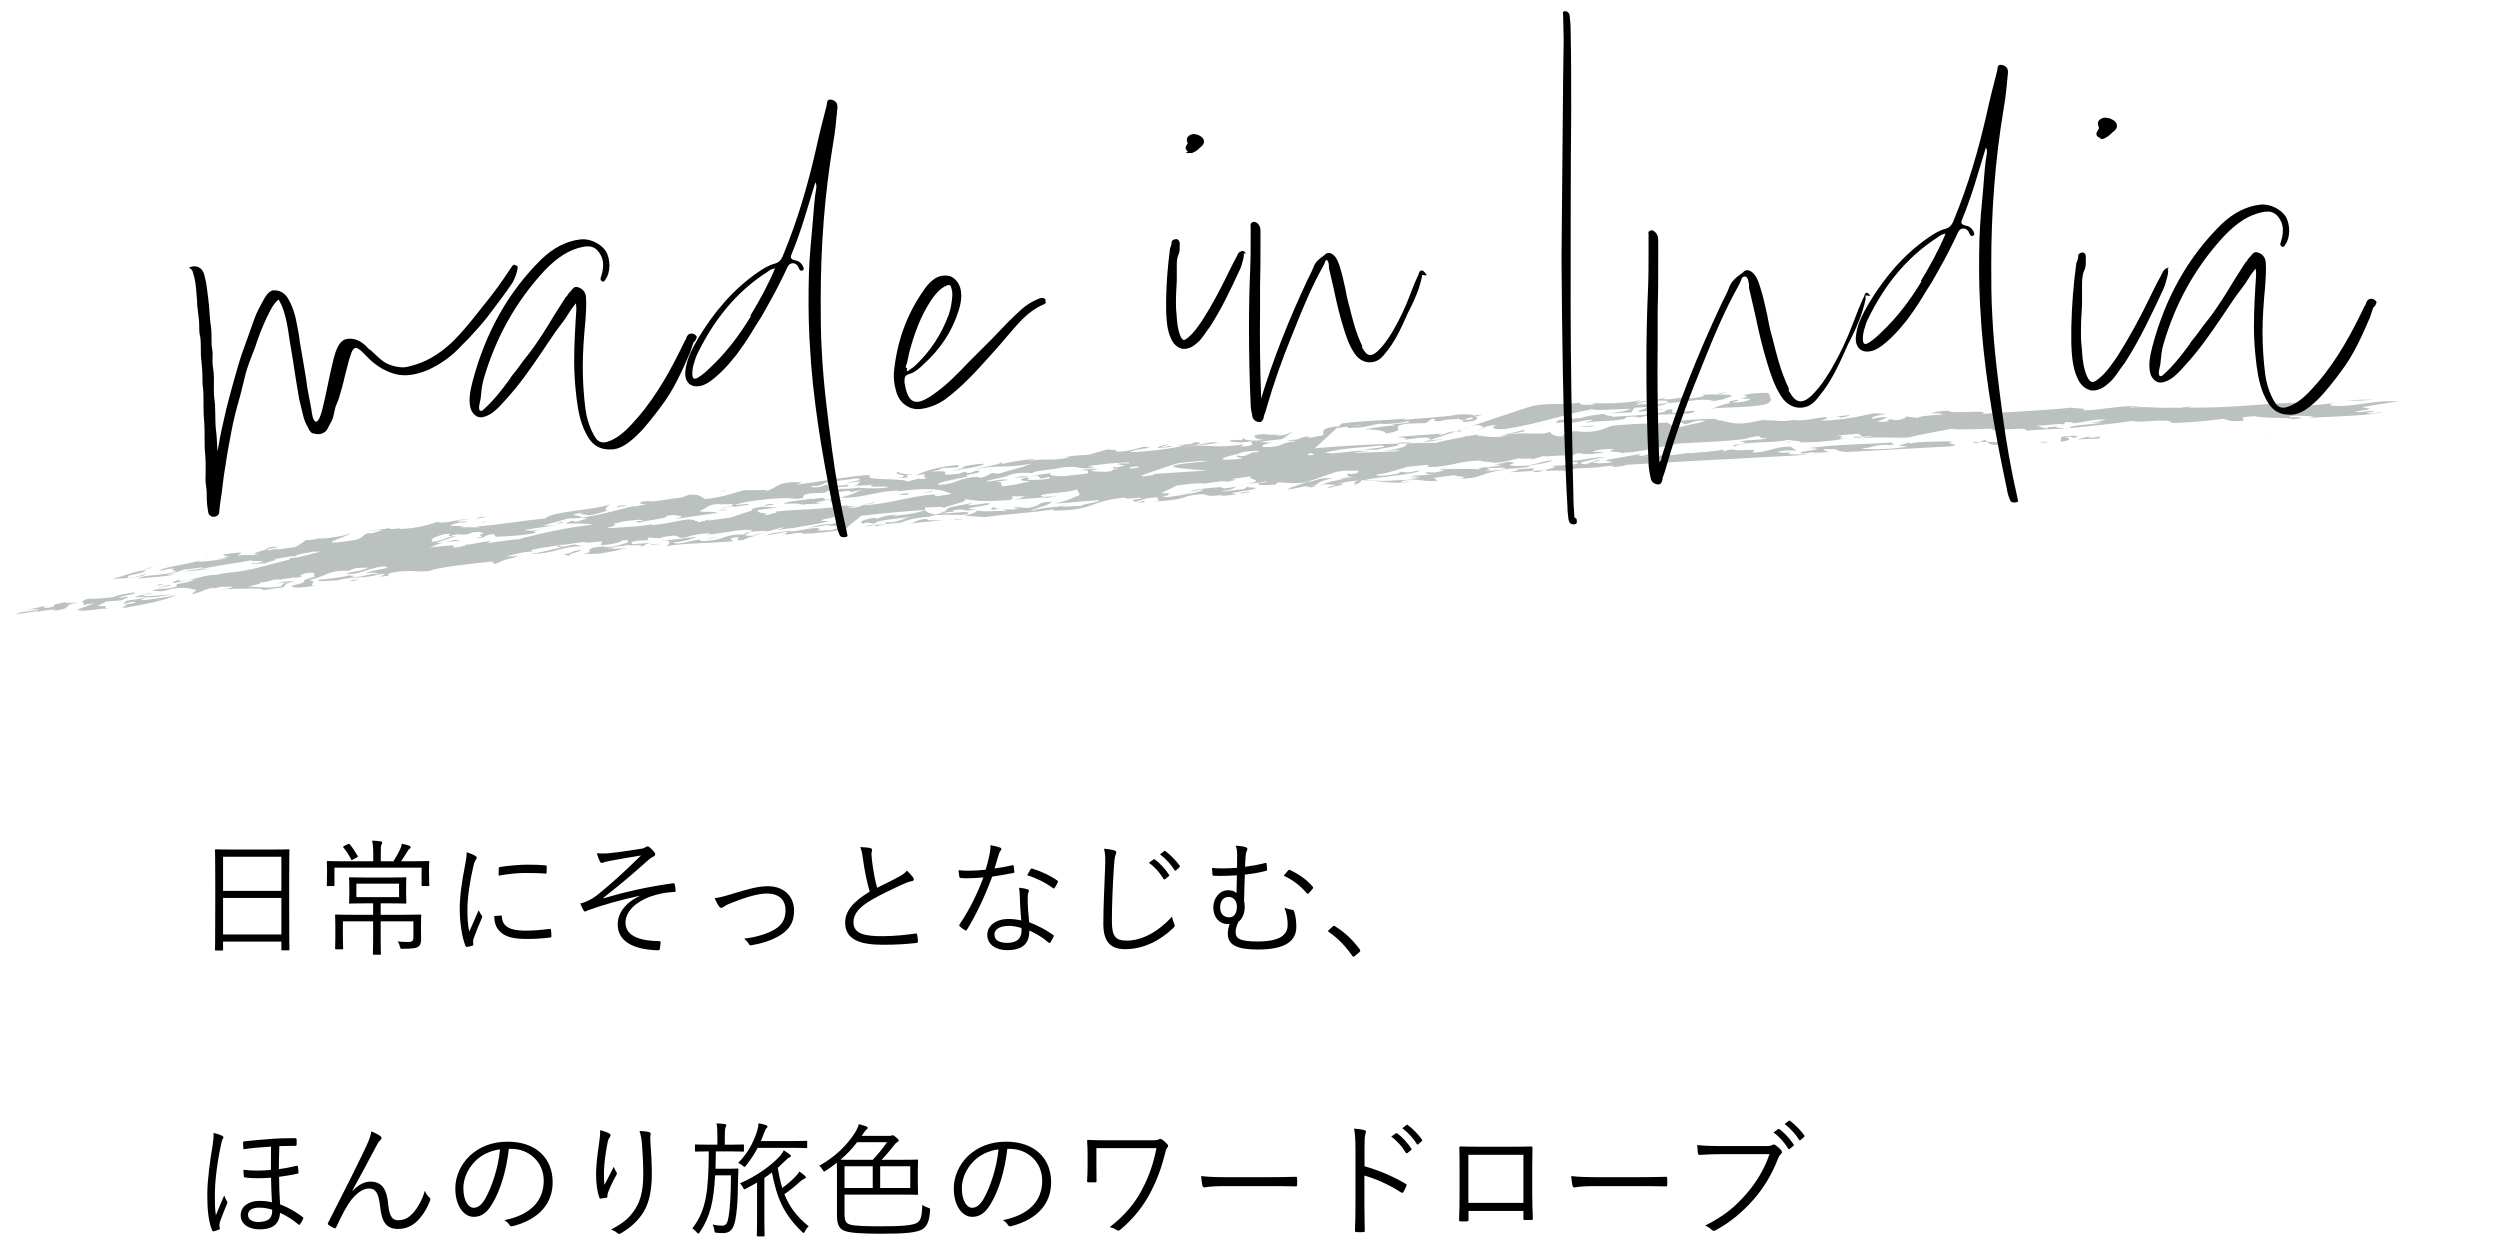 <?xml version="1.0" encoding="UTF-8"?>
<svg id="_レイヤー_1" xmlns="http://www.w3.org/2000/svg" version="1.1" viewBox="0 0 498.898 249.449">
  <!-- Generator: Adobe Illustrator 29.5.1, SVG Export Plug-In . SVG Version: 2.1.0 Build 141)  -->
  <defs>
    <style>
      .st0 {
        fill: #9ca6a3;
      }

      .st1 {
        opacity: .7;
      }
    </style>
  </defs>
  <g>
    <path d="M57.708,180.872c0,7.188.051,8.444.051,8.57,0,.175-.025.2-.201.2h-1.206c-.176,0-.201-.025-.201-.2v-1.534h-11.635v1.583c0,.176-.026.201-.176.201h-1.232c-.175,0-.2-.025-.2-.201,0-.151.05-1.407.05-8.62v-4.851c0-4.875-.05-6.182-.05-6.332,0-.176.025-.201.2-.201.151,0,1.005.05,3.494.05h7.464c2.487,0,3.342-.05,3.493-.05.176,0,.201.025.201.201,0,.15-.051,1.457-.051,5.704v5.479ZM56.151,170.97h-11.635v6.811h11.635v-6.811ZM56.151,179.188h-11.635v7.288h11.635v-7.288Z"/>
    <path d="M85.619,174.036c0,2.136.05,2.462.05,2.589,0,.176-.025.201-.201.201h-1.13c-.176,0-.201-.025-.201-.201v-3.468h-17.391v3.468c0,.176-.025.201-.2.201h-1.131c-.176,0-.201-.025-.201-.201,0-.126.051-.452.051-2.589v-.754c0-.753-.051-1.13-.051-1.256,0-.176.025-.201.201-.201.151,0,1.03.05,3.468.05h5.604v-1.407c0-1.332-.076-2.036-.226-2.714.628.026,1.206.076,1.709.151.175.025.301.126.301.201,0,.201-.075.301-.151.477-.126.276-.126.679-.126,1.884v1.407h2.513c.527-.803.93-1.533,1.331-2.362.151-.327.277-.679.352-1.131.503.101,1.005.226,1.458.378.201.075.302.175.302.301,0,.151-.101.251-.226.327-.151.101-.302.327-.427.528-.452.753-.829,1.331-1.257,1.959h1.96c2.463,0,3.317-.05,3.468-.05.176,0,.201.025.201.201,0,.126-.05.502-.05,1.106v.904ZM80.265,182.556c2.563,0,3.468-.051,3.593-.051.176,0,.201.025.201.2,0,.126-.05.755-.05,2.237v.729c0,.629.025,1.182.025,1.76,0,.629-.101,1.131-.528,1.457-.427.328-1.03.427-3.091.452-.502,0-.502.025-.628-.502-.076-.327-.201-.654-.427-.955.829.075,1.684.1,2.161.1.679,0,.98-.226.98-.904v-3.217h-6.534v3.618c0,1.935.05,2.739.05,2.865,0,.151-.025.176-.201.176h-1.206c-.176,0-.201-.026-.201-.176s.051-.93.051-2.865v-3.618h-6.032v2.991c0,1.533.051,2.236.051,2.388,0,.175-.026.201-.201.201h-1.207c-.175,0-.2-.026-.2-.201,0-.151.05-.805.05-2.438v-2.01c0-1.483-.05-1.96-.05-2.087,0-.175.025-.2.2-.2.126,0,1.03.051,3.594.051h3.795v-2.287h-1.433c-2.262,0-3.015.05-3.166.05-.176,0-.201-.025-.201-.201,0-.151.05-.502.05-1.683v-1.484c0-1.206-.05-1.532-.05-1.683,0-.176.025-.201.201-.201.151,0,.904.05,3.166.05h4.7c2.262,0,3.015-.05,3.167-.05.175,0,.2.025.2.201,0,.126-.05.477-.05,1.683v1.484c0,1.181.05,1.533.05,1.683,0,.176-.025.201-.2.201-.151,0-.905-.05-3.167-.05h-1.759v2.287h4.297ZM69.434,168.456c.226-.1.251-.075.377.051.503.578,1.055,1.433,1.558,2.287.101.151.05.175-.201.327l-.729.403c-.252.15-.302.15-.378-.026-.402-.829-.905-1.633-1.533-2.363q-.151-.175.151-.326l.754-.353ZM79.638,176.348h-8.519v2.689h8.519v-2.689Z"/>
    <path d="M94.781,170.743c.251.151.352.252.352.403,0,.151-.051.251-.176.427-.226.326-.377.753-.502,1.332-.704,2.965-1.181,6.282-1.181,8.67,0,1.835.101,3.066.377,4.322.603-1.407,1.131-2.487,1.86-4.246.176.402.403.704.603,1.005.076.076.126.176.126.251,0,.151-.051.251-.126.403-.552,1.282-1.08,2.513-1.608,3.996-.075.151-.1.377-.1.628,0,.226.05.378.05.553,0,.101-.05.201-.176.226-.352.126-.778.201-1.13.251-.126,0-.226-.101-.277-.251-.704-1.684-1.131-4.825-1.131-7.288,0-2.689.452-5.63,1.03-8.57.226-1.207.352-1.935.352-2.79.654.201,1.307.478,1.659.679ZM99.983,182.705c.126-.025.176.051.176.252.075,1.91,1.608,2.764,4.573,2.764,1.785,0,3.418-.151,4.952-.352.2-.025.251,0,.276.251.025.301.076.83.076,1.181,0,.226,0,.251-.327.302-1.508.175-2.916.277-4.498.277-2.815,0-4.423-.403-5.529-1.583-.729-.729-1.03-1.735-1.056-2.991l1.357-.101ZM99.53,173.358c0-.226.051-.303.302-.353,1.583-.251,3.996-.452,5.327-.452,1.458,0,2.89.051,3.569.126.327.025.378.05.378.251,0,.402,0,.803-.026,1.181,0,.201-.05.251-.276.226-.98-.101-2.614-.126-4.046-.126-1.408,0-3.243.175-5.253.528,0-.679,0-1.081.025-1.382Z"/>
    <path d="M127.641,178.76c-4.272.955-7.011,1.735-10.078,2.815-.452.151-.678.327-.829.327-.101,0-.226-.126-.327-.302-.175-.302-.377-.754-.603-1.306.377-.076.654-.151,1.005-.302,1.106-.452,1.884-.955,2.814-1.734,2.513-2.061,4.952-4.247,8.294-7.54-2.136.353-4.247.704-6.233,1.081-.352.075-.653.151-.905.201-.276.075-.527.201-.729.201-.151,0-.251-.151-.377-.378-.126-.251-.377-.855-.578-1.558.704.076,1.382.076,2.211.025,2.011-.2,4.171-.527,6.584-.904.478-.051.729-.201.956-.327.151-.101.276-.151.377-.151.151,0,.251.051.427.201.301.226.653.579.905.905.126.151.2.327.2.477,0,.176-.126.327-.327.427-.301.126-.603.327-.904.578-3.292,2.966-6.182,5.378-9.148,7.69l.076.076c3.97-1.182,8.368-2.236,13.797-2.991.251-.025.352.026.402.201.076.277.151.779.176,1.282.025.201-.076.251-.377.251-1.684.075-3.142.403-4.574.88-2.89,1.03-5.051,2.94-5.051,5.227,0,2.89,3.317,3.669,6.735,3.694.201,0,.277.076.277.302-.025.352-.101.905-.151,1.206-.025.251-.1.327-.377.327-.452,0-.98-.051-1.558-.101-3.946-.403-6.484-2.011-6.484-5.076,0-1.935,1.207-4.171,4.373-5.654v-.051Z"/>
    <path d="M146.453,178.283c2.714-.829,4.851-1.432,6.785-1.432,3.117,0,5.228,1.934,5.228,4.9,0,2.413-1.055,3.971-3.317,5.203-1.382.753-3.091,1.332-5.202,1.683-.277.051-.378-.025-.503-.251-.126-.251-.477-.704-.955-1.055,2.388-.327,4.222-.854,5.755-1.659,1.633-.854,2.513-2.061,2.513-4.02,0-2.237-1.483-3.343-3.719-3.343-1.86,0-4.574.855-7.414,2.011-.628.251-.955.477-1.181.629-.176.1-.352.226-.477.226-.151,0-.302-.101-.452-.277-.327-.427-.654-1.105-.905-1.659.98-.125,1.86-.351,3.845-.955Z"/>
    <path d="M173.734,169.261c.201.05.302.201.302.326,0,.251-.126.477-.126.88.025.553.075,1.056.151,1.608.226,1.81.528,3.493.98,5.076,1.482-.729,2.991-1.432,4.472-2.262.804-.452,1.106-.704,1.458-1.156.503.478.955.956,1.282,1.408.201.302.151.653-.301.704-.629.101-1.458.452-2.212.804-1.835.855-3.995,1.884-5.704,2.865-2.538,1.483-3.72,2.789-3.72,4.548,0,2.237,2.111,2.79,5.906,2.764,2.337-.025,4.599-.251,6.458-.527.226-.025.302.025.352.226.076.403.126.88.151,1.307.026.226-.075.326-.352.351-2.061.226-3.87.353-6.685.353-4.348,0-7.489-.956-7.489-4.398,0-2.413,1.709-4.272,4.901-6.207-.553-1.86-1.081-4.448-1.332-6.433-.151-1.156-.276-1.784-.553-2.462.754.025,1.534.1,2.061.226Z"/>
    <path d="M201.971,172.679c.226-.051.302,0,.327.151.051.302.101.754.126,1.08.025.226-.025.276-.226.302-1.357.276-2.714.502-4.196.729-1.458,3.946-3.267,7.74-5.051,10.606-.126.2-.251.175-.403.075-.377-.226-.779-.527-1.005-.753-.151-.126-.151-.226-.025-.427,2.086-3.142,3.519-6.107,4.724-9.349-1.08.101-2.086.176-3.166.176-.377,0-.754,0-1.332-.05-.226-.025-.251-.051-.301-.302-.076-.327-.126-.779-.151-1.257.804.075,1.458.101,1.986.101,1.156,0,2.186-.076,3.417-.201.302-.955.528-1.885.754-2.94.151-.729.226-1.232.201-1.961.729.126,1.457.302,1.96.503.151.05.226.151.226.276s-.051.226-.201.377c-.126.151-.201.328-.352.78-.277.904-.553,1.834-.804,2.714,1.131-.151,2.211-.327,3.493-.628ZM203.504,178.76c0-.502-.026-.955-.151-1.608.679.076,1.182.151,1.709.327.176.051.277.151.277.302,0,.1-.051.226-.151.452-.101.276-.101.679-.101,1.181,0,1.508.126,3.015.302,4.624,1.835.729,3.242,1.458,4.749,2.513.201.126.176.201.101.403-.126.326-.402.778-.603,1.106-.126.175-.251.15-.403.025-1.13-1.005-2.487-1.785-3.82-2.388.025,2.538-1.257,3.92-4.498,3.92-1.91,0-3.895-.98-3.895-3.066,0-1.884,1.81-3.167,4.272-3.167.754,0,1.734.126,2.513.302-.151-1.558-.276-3.569-.301-4.926ZM201.368,184.766c-2.011,0-2.915.78-2.915,1.71,0,1.156.93,1.683,2.588,1.683,2.061,0,2.815-1.08,2.815-2.362,0-.327,0-.477-.026-.604-.778-.251-1.658-.427-2.462-.427ZM205.64,173.508c.126-.2.201-.226.427-.15,1.684.527,3.493,1.331,4.926,2.362.175.151.175.251.05.452-.151.326-.377.729-.578,1.005-.126.176-.201.151-.352.051-1.458-1.105-3.317-2.01-5.126-2.564.251-.427.452-.853.653-1.156Z"/>
    <path d="M222.366,169.714c.277.075.403.201.403.377,0,.2-.101.402-.201.653-.101.302-.201,1.081-.302,2.589-.226,3.795-.377,7.137-.377,10.53,0,3.066.779,3.845,2.966,3.845,3.192,0,6.458-1.934,9.047-4.8.075.579.276,1.081.427,1.458.051.151.101.252.101.352,0,.151-.076.276-.302.477-2.638,2.538-5.981,4.222-9.575,4.222-2.84,0-4.373-1.356-4.373-5.051,0-3.569.226-7.665.352-11.208.051-1.558.076-2.64-.201-3.796.754.076,1.534.176,2.036.353ZM230.207,171.498c.101-.076.151-.051.252.026,1.005.704,2.111,1.934,2.839,3.04.076.1.051.201-.05.276l-.729.604c-.126.1-.251.075-.326-.051-.729-1.232-1.785-2.413-2.916-3.217l.93-.679ZM232.293,169.864c.1-.076.175-.101.276-.026,1.005.78,2.136,1.885,2.865,2.941.076.126.05.201-.076.302l-.679.603c-.101.101-.2.101-.301-.05-.629-1.03-1.709-2.262-2.89-3.142l.804-.628Z"/>
    <path d="M246.883,170.743c0-.803-.051-1.382-.277-1.984.754.05,1.558.15,1.986.301.201.075.327.201.327.327,0,.151-.026.251-.151.502-.101.201-.151.452-.175.779-.076.829-.101,1.332-.126,2.312,1.356-.176,2.588-.403,3.995-.753.252-.051.277-.025.302.175.05.352.076.704.101,1.08,0,.176-.076.277-.201.302-1.458.377-2.639.578-4.247.754-.075,1.81-.101,3.317-.151,5.227.101.377.126.804.126,1.306,0,1.131-.452,2.312-1.257,2.891-.327.729-.553,1.382-.553,1.985,0,1.331.754,1.935,4.398,1.935,4.373,0,5.981-1.257,5.981-3.343,0-.955-.126-2.035-.629-3.417.603.277,1.055.377,1.558.452.175,0,.327.151.377.327.302.905.427,2.111.427,3.04,0,2.916-2.287,4.549-7.69,4.549-4.172,0-5.981-.93-5.981-3.142,0-.753.151-1.407.377-1.959-.126.025-.302.025-.452.025-1.432,0-2.814-1.181-2.814-3.318,0-1.984,1.356-3.442,2.915-3.442.729,0,1.282.151,1.709.578.025-1.232.05-2.363.075-3.544-1.683.101-3.217.151-4.599.076-.2,0-.251-.051-.276-.251-.025-.302-.076-.83-.101-1.307,1.558.151,3.116.101,5.001-.025.025-.955.025-1.835.025-2.438ZM243.49,181.047c0,1.509.905,2.011,1.81,2.011.98,0,1.533-.804,1.533-2.136,0-1.156-.704-1.935-1.633-1.935-1.005,0-1.709.779-1.709,2.061ZM257.087,173.684c.126-.151.2-.126.327-.075,1.734.803,3.417,1.959,4.573,3.367.101.101.101.226,0,.327-.276.377-.552.704-.854.98-.126.151-.226.126-.352-.025-1.156-1.382-2.689-2.639-4.599-3.493.327-.403.679-.855.905-1.081Z"/>
    <path d="M265.947,184.893c.101-.101.201-.151.277-.151.075,0,.151.051.276.151,1.835,1.156,3.367,2.563,4.825,4.523.101.151.126.226.126.302,0,.1-.025.176-.175.301l-.905.754c-.126.101-.201.151-.252.151-.1,0-.175-.025-.276-.201-1.306-1.884-2.915-3.543-4.624-4.699-.126-.076-.176-.126-.176-.176,0-.075.025-.126.126-.251l.779-.704Z"/>
    <path d="M44.314,226.652c.175.1.276.201.276.326,0,.076-.075.201-.126.277-.126.175-.175.377-.377,1.306-.804,3.669-1.207,7.414-1.207,9.876,0,1.534,0,2.916.201,4.097.503-1.282,1.055-2.563,1.659-3.97.151.427.352.828.527,1.105.076.126.126.201.126.302,0,.075-.05.175-.101.301-.502,1.232-1.005,2.413-1.306,3.292-.151.402-.201.704-.201.93,0,.201.025.327.076.553.05.176.025.276-.151.326-.252.126-.83.303-1.056.353-.2.025-.276-.076-.326-.201-.855-2.061-.956-4.825-.956-7.187,0-2.815.553-6.836,1.03-9.6.176-1.181.251-1.96.201-2.639.628.126,1.232.302,1.709.553ZM48.586,229.341c-.05-.477-.076-.93-.076-1.356,0-.126.101-.201.302-.226,1.533-.176,3.468-.353,5.001-.452,1.457-.126,3.116-.176,5.051-.176.251,0,.326.101.326.251.026.378.026.729,0,1.055-.025.176-.075.226-.2.226-1.081,0-2.136.026-3.243.051-.075,1.759-.075,3.04-.1,4.599,1.181-.151,2.437-.403,3.593-.679.126-.05.175.025.201.151.075.377.1.779.126,1.207,0,.125-.076.201-.176.226-1.257.276-2.538.477-3.694.628,0,1.86.076,3.72.201,5.504,1.608.578,3.292,1.583,4.498,2.513.151.101.175.2.101.352-.126.301-.378.778-.629,1.131-.101.126-.175.126-.352-.025-1.282-1.081-2.413-1.71-3.618-2.287-.176,2.262-1.458,3.292-4.097,3.292-2.086,0-3.77-.98-3.77-2.814,0-1.81,1.684-2.865,3.694-2.865.905,0,1.684.076,2.539.276-.076-1.608-.151-3.191-.176-4.901-1.985.151-3.77.151-5.202-.05-.151-.025-.201-.075-.226-.201-.051-.427-.076-.93-.076-1.331,1.835.226,3.593.2,5.479.025,0-1.533,0-2.966.025-4.65-1.884.101-3.845.277-5.504.528ZM51.727,241.001c-1.432,0-2.236.528-2.236,1.433,0,.88.804,1.433,2.061,1.433,1.03,0,1.835-.251,2.287-.729.352-.377.502-.93.477-1.734-.88-.276-1.734-.403-2.589-.403Z"/>
    <path d="M70.364,237.634c1.106-1.131,2.287-1.835,3.544-1.835,2.487,0,3.292,1.809,3.544,4.347.2,2.136.603,3.367,2.01,3.367,1.483,0,2.388-.753,3.217-1.733.729-.905,1.534-2.237,2.111-4.146.276.678.578,1.055.904,1.331.201.151.226.352.126.653-.503,1.332-1.157,2.438-1.986,3.418-1.055,1.332-2.487,2.212-4.398,2.212-2.413,0-3.267-1.484-3.593-4.549-.277-2.538-.855-3.518-2.186-3.518-1.106,0-2.212.679-3.469,2.161-.854,1.056-1.884,2.916-3.09,5.554-.101.251-.226.277-.452.176-.352-.151-.804-.403-1.106-.654-.151-.125-.151-.251-.05-.427,3.242-6.332,5.905-11.634,7.639-15.329.603-1.356.854-2.086.98-2.89.678.276,1.407.654,1.809.955.277.201.302.477.051.729-.226.201-.452.452-.754,1.031-1.734,3.242-3.418,6.458-4.9,9.097l.05.051Z"/>
    <path d="M101.541,229.265c-.452,4.248-1.734,8.419-3.317,10.982-1.081,1.835-2.211,2.588-3.694,2.588-1.885,0-3.669-2.061-3.669-5.704,0-2.312,1.055-4.774,2.915-6.509,1.86-1.734,4.373-2.789,7.54-2.789,5.629,0,8.972,3.292,8.972,8.092,0,4.097-2.538,7.389-7.992,8.771-.301.076-.477.025-.653-.277-.151-.251-.478-.628-.98-.93,4.976-.98,7.841-3.669,7.841-7.866,0-3.719-2.89-6.359-6.483-6.359h-.477ZM94.881,231.678c-1.684,1.658-2.413,3.719-2.413,5.427,0,2.739,1.131,3.921,2.035,3.921.855,0,1.608-.553,2.338-1.835,1.282-2.262,2.614-6.157,2.94-9.826-1.96.251-3.694,1.105-4.9,2.312Z"/>
    <path d="M121.51,226.15c.226.125.326.226.326.376,0,.126-.05.252-.1.328-.201.276-.353.527-.452.98-.478,2.337-.704,4.423-.754,5.78-.025.955-.025,1.986.101,2.84.528-1.055,1.282-2.487,1.86-3.618.151.477.327.778.502,1.03.176.277.126.427-.025.679-.653,1.156-1.231,2.388-1.583,3.318-.151.402-.175.577-.175.803.025.226-.025.302-.176.353-.226.05-.778.125-1.206.175-.126,0-.201-.101-.251-.252-.378-1.03-.629-2.764-.629-4.699,0-1.534.277-3.87.578-5.906.151-1.055.277-1.86.226-2.789.704.151,1.332.378,1.76.604ZM129.451,225.898c.377.076.427.252.377.503-.076.276-.076.704-.05,1.181.2,2.789.301,4.875.301,6.66,0,3.593-.628,6.307-2.061,8.243-1.005,1.382-2.337,2.613-4.146,3.643-.251.151-.427.151-.654-.05-.326-.277-.829-.578-1.282-.704,2.036-1.079,3.292-1.984,4.373-3.443,1.408-1.884,2.061-4.02,2.061-7.614,0-1.733-.101-4.122-.251-5.981-.101-1.206-.251-1.86-.502-2.638.704.025,1.382.075,1.835.2Z"/>
    <path d="M148.465,229.593c0,.2-.026.226-.201.226-.151,0-.804-.051-2.865-.051h-2.538l-.076,3.468h2.739c1.181,0,1.458-.051,1.608-.051.176,0,.226.051.226.226-.05.78-.05,1.608-.101,2.991-.025,3.443-.226,5.705-.553,7.238-.352,1.633-1.005,2.437-2.437,2.437-.452,0-.804-.026-1.282-.076-.352-.025-.377-.025-.427-.477-.05-.427-.201-.88-.352-1.156.679.151,1.257.226,1.91.226.905,0,1.105-.729,1.306-1.935.226-1.407.427-3.72.452-8.118h-3.167c-.276,5.127-.955,8.218-3.04,11.334-.126.201-.226.302-.327.302-.075,0-.175-.101-.301-.251-.277-.353-.553-.604-.88-.78,2.865-3.694,3.217-7.639,3.292-15.379-1.835,0-2.463.051-2.564.051-.175,0-.201-.026-.201-.226v-1.006c0-.175.026-.2.201-.2.126,0,.779.05,2.84.05h1.432v-1.658c0-1.306-.025-1.96-.175-2.589.603.025,1.055.05,1.633.126.201.025.327.1.327.2,0,.201-.076.302-.151.478-.101.225-.151.628-.151,1.784v1.658h.754c2.061,0,2.714-.05,2.865-.05.175,0,.201.025.201.2v1.006ZM161.08,228.914c0,.175-.025.2-.2.2-.126,0-.83-.051-2.941-.051h-6.735c-.578,1.081-1.306,2.237-2.286,3.494-.176.201-.252.302-.353.302-.075,0-.175-.076-.377-.251-.301-.251-.578-.403-.879-.528,2.06-2.111,3.015-4.096,3.744-6.258.226-.704.276-1.156.327-1.658.578.101,1.005.201,1.458.352.2.076.326.175.326.302,0,.126-.075.226-.226.352-.175.151-.301.528-.502,1.03-.175.502-.377,1.005-.578,1.508h6.082c2.111,0,2.815-.051,2.941-.051.175,0,.2.025.2.201v1.056ZM151.078,236c-.704.402-1.432.804-2.161,1.182-.176.1-.277.15-.353.15-.126,0-.2-.125-.326-.402-.176-.352-.352-.603-.578-.779,3.342-1.432,6.257-3.593,7.941-5.402.276-.328.603-.754.804-1.182.553.327.905.553,1.231.829.151.126.201.201.201.302s-.126.226-.327.277c-.226.075-.552.427-1.03.879-.402.402-.829.804-1.282,1.207.251,1.432.528,2.764.905,4.02,1.005-.753,1.935-1.533,2.689-2.337.277-.276.503-.578.729-.955.452.301.779.552,1.08.829.176.151.201.226.201.352s-.126.226-.302.276c-.2.076-.427.201-.879.579-.905.854-1.86,1.658-3.091,2.487.93,2.338,2.337,4.374,4.85,6.409-.251.201-.553.578-.754,1.03-.1.201-.175.301-.251.301-.075,0-.151-.075-.301-.2-3.795-3.644-5.051-6.861-6.032-11.886-.477.376-.98.753-1.508,1.105v8.268c0,2.161.05,3.066.05,3.192,0,.175-.025.2-.2.2h-1.156c-.176,0-.201-.025-.201-.2,0-.126.05-1.03.05-3.192v-7.338Z"/>
    <path d="M168.533,242.082c0,1.508.2,2.086,1.282,2.337.854.226,2.839.302,5.981.302,3.996,0,6.433-.151,7.288-.754.804-.577.855-1.482.98-3.518.301.226.653.403,1.105.552.478.151.478.176.427.654-.151,1.935-.502,2.916-1.407,3.569-1.005.778-3.77.98-8.218.98-3.87,0-6.207-.151-7.288-.527-1.055-.328-1.659-1.081-1.659-3.117v-8.871c0-.829-.025-1.331-.025-1.659-.653.528-1.382,1.056-2.186,1.583-.175.101-.276.176-.352.176-.101,0-.151-.101-.301-.352-.201-.327-.427-.603-.679-.804,3.116-1.709,5.529-4.072,7.137-6.585.427-.704.653-1.256.753-1.708.604.151,1.156.301,1.508.452.226.1.277.201.277.301,0,.126-.126.251-.251.327-.151.101-.302.277-.553.679l-.403.578h5.429c.301,0,.427,0,.552-.075.076-.051.151-.051.226-.051.126,0,.277.076.679.427.378.328.503.452.503.604,0,.151-.126.276-.327.377-.176.076-.377.302-.629.628-.93,1.182-1.533,1.91-2.462,2.866h3.519c2.538,0,3.442-.051,3.569-.051.175,0,.2.026.2.201,0,.151-.05.628-.05,2.086v2.462c0,1.458.05,1.935.05,2.086,0,.176-.025.201-.2.201-.126,0-1.03-.05-3.569-.05h-10.907v3.694ZM171.046,227.933c-.98,1.282-2.035,2.413-3.317,3.494.502.025,1.407.025,3.015.025h3.418c1.03-1.081,1.96-2.237,2.865-3.519h-5.982ZM174.163,232.733h-5.629v4.348h5.629v-4.348ZM181.652,232.733h-6.006v4.348h6.006v-4.348Z"/>
    <path d="M201.017,229.265c-.452,4.248-1.734,8.419-3.317,10.982-1.081,1.835-2.211,2.588-3.694,2.588-1.885,0-3.669-2.061-3.669-5.704,0-2.312,1.055-4.774,2.915-6.509,1.86-1.734,4.373-2.789,7.54-2.789,5.629,0,8.972,3.292,8.972,8.092,0,4.097-2.538,7.389-7.992,8.771-.301.076-.477.025-.653-.277-.151-.251-.478-.628-.98-.93,4.976-.98,7.841-3.669,7.841-7.866,0-3.719-2.89-6.359-6.483-6.359h-.477ZM194.357,231.678c-1.684,1.658-2.413,3.719-2.413,5.427,0,2.739,1.131,3.921,2.035,3.921.855,0,1.608-.553,2.338-1.835,1.282-2.262,2.614-6.157,2.94-9.826-1.96.251-3.694,1.105-4.9,2.312Z"/>
    <path d="M218.799,232.658c0,1.131,0,2.086.025,2.966,0,.251-.025.326-.301.326h-1.257c-.251,0-.327-.05-.327-.276.05-.905.101-1.81.101-3.015v-2.111c0-1.131-.025-1.86-.101-2.866,0-.15.076-.2.251-.2,1.055.051,2.237.076,3.593.076h8.947c1.056,0,1.357-.051,1.558-.201.201-.126.352-.101.578.025.327.201.804.654,1.106.98.2.226.175.452-.051.679-.201.226-.327.704-.427,1.182-.678,2.689-1.533,5.127-2.94,7.816-1.357,2.614-3.368,5.177-5.981,7.363-.251.226-.528.226-.729.076-.427-.302-.804-.452-1.407-.579,3.066-2.362,5.152-4.925,6.509-7.589,1.432-2.714,2.262-5.278,2.84-8.192h-11.988v3.544Z"/>
    <path d="M243.767,236.704c-2.186,0-3.242.252-3.392.252-.226,0-.352-.101-.427-.353-.101-.427-.201-1.231-.251-1.909,1.533.201,3.468.226,5.554.226h7.715c1.734,0,3.594-.025,5.504-.076.302-.025.378.025.378.302.025.377.025.905,0,1.306,0,.277-.076.327-.378.302-1.884-.051-3.744-.051-5.428-.051h-9.273Z"/>
    <path d="M272.305,232.733c2.891.83,5.68,2.011,8.193,3.494.2.101.251.226.175.402-.175.452-.402.905-.603,1.232-.151.2-.251.251-.477.1-2.338-1.533-5.026-2.714-7.313-3.367v5.831c0,1.533.051,3.493.076,5.126.025.251-.051.327-.327.327-.377.026-.88.026-1.282,0-.277,0-.352-.076-.352-.352.075-1.608.101-3.569.101-5.101v-11.184c0-1.884-.101-3.167-.277-4.021.88.076,1.633.176,2.086.327.403.101.302.378.176.753-.151.427-.176,1.182-.176,2.79v3.643ZM278.538,226.175c.101-.076.175-.076.276,0,1.005.704,2.111,1.934,2.84,3.04.075.101.05.201-.051.276l-.729.604c-.126.1-.251.075-.327-.051-.729-1.232-1.784-2.413-2.915-3.217l.905-.653ZM280.649,224.515c.101-.076.176-.101.276-.025,1.005.779,2.136,1.885,2.865,2.94.076.126.051.201-.075.302l-.679.603c-.101.101-.201.101-.302-.05-.628-1.03-1.709-2.262-2.89-3.142l.804-.628Z"/>
    <path d="M293.054,241.654v1.709c0,.302-.051.352-.352.377-.327,0-.83.025-1.182,0-.276-.025-.352-.075-.352-.326.076-1.583.101-3.242.101-5.378v-4.951c0-1.332,0-2.665-.05-4.022,0-.225.075-.276.276-.276,1.282.051,2.639.051,4.046.051h5.529c1.509,0,3.142,0,4.448-.051.251,0,.302.076.302.353-.025,1.281-.051,2.613-.051,3.97v5.051c0,1.935.076,3.669.126,4.951,0,.277-.075.352-.326.352h-1.307c-.226,0-.251-.075-.251-.327v-1.483h-10.957ZM304.01,230.447h-10.982v9.599h10.982v-9.599Z"/>
    <path d="M317.621,236.704c-2.186,0-3.242.252-3.392.252-.226,0-.352-.101-.427-.353-.101-.427-.201-1.231-.251-1.909,1.533.201,3.468.226,5.554.226h7.715c1.734,0,3.594-.025,5.504-.076.302-.025.378.025.378.302.025.377.025.905,0,1.306,0,.277-.076.327-.378.302-1.884-.051-3.744-.051-5.428-.051h-9.273Z"/>
    <path d="M343.495,230.321c-1.483,0-2.865.05-4.222.151-.301.025-.402-.076-.452-.402-.025-.353-.1-1.131-.126-1.558,1.558.151,2.966.201,4.825.201h8.897c.729,0,.98-.076,1.257-.226.201-.126.452-.101.653.025.427.301.83.679,1.131,1.03.201.277.176.553-.075.779-.226.201-.378.452-.553.854-1.207,3.192-2.966,6.032-4.926,8.243-2.036,2.287-4.348,4.347-7.464,6.057-.302.201-.628.201-.854-.051-.302-.302-.779-.628-1.307-.854,3.845-1.91,6.006-3.796,8.118-6.207,1.884-2.111,3.669-4.901,4.724-8.042h-9.625ZM354.804,225.345c.126-.1.2-.075.301,0,1.005.704,2.111,1.935,2.84,3.041.076.101.05.2-.05.276l-.729.603c-.126.101-.251.076-.327-.05-.729-1.231-1.784-2.413-2.915-3.217l.88-.654ZM356.94,223.686c.101-.076.176-.101.277-.025,1.005.778,2.136,1.884,2.865,2.941.075.125.05.2-.076.301l-.679.603c-.101.101-.201.101-.302-.051-.628-1.03-1.708-2.261-2.89-3.14l.804-.629Z"/>
  </g>
  <g class="st1">
    <path class="st0" d="M14.795,120.247c-1.065.188-2.035.048-1.647-.123-2.141.604-2.235.248-2.437.901-1.361.486-2.911.263-1.35-.196l-3.99.906,2.428-.22c-.591.598-3.88.352-4.566,1.05l4.366-.623-.196.199c.971-.313,2.916-.49,3.599-.507-.095.098-.009.227-.779.342,5.285-.652,1.305-1.082,5.663-1.826-.273.048-.614.086-1.09.097Z"/>
    <path class="st0" d="M19.444,120.913l1.758-.883,3.111-.239c.006-.226,2.233-.7.684-.696-.293.073-.874.217-1.352.259.282-.524,4.078-.777,3.107-1.143-2.427.447-2.816.391-4.269.977-2.246.248-3.892.352-4.961.314-.656.16-.711.466-1.548.635.187-.031.357-.058.572-.094l.185.709c.685-.244,1.36-.259,2.14-.377l-3.506,1.315c1.255.522,4.756-.34,6.212-.245-1.84-.376,1.363-.485-2.133-.532Z"/>
    <path class="st0" d="M15.974,120.137c-.023.003-.062.009-.089.013.027-.004.065-.01.089-.013Z"/>
    <path class="st0" d="M286.542,86.879c.773-.069.989-.257,1.095-.351l-8.717.645c.288.17,2.816.224,1.146.46.764.156,3.029-.189,3.341-.47l-.61.336c1.981-.517,3.406.114,2.113.428l.169-.016,5.46-1.834c-2.049.065-1.538.606-3.995.802Z"/>
    <path class="st0" d="M465.876,80.347c-1.132.076-1.27.146-1.141.216.405-.057.79-.122,1.141-.216Z"/>
    <path class="st0" d="M291.815,85.647l1.712-.574c-.69.171-1.292.377-1.712.574Z"/>
    <path class="st0" d="M280.247,93.332c-.002.024-.019.046.029.075l.764-.285c-.012.001-.02.001-.02.001-.28.076-.535.145-.773.209Z"/>
    <path class="st0" d="M331.306,81.416c.188-.02.347-.037.572-.061-.208.014-.397.036-.572.061Z"/>
    <path class="st0" d="M256.899,97.739l3.828-.746c-.498.246,1.36.032.565.337.292-.057,1.666-.25,1.281-.324l-.787.077c1.99-.76.737-.887,4.08-1.616-2.125-.181-3.02.217-4.109.578-.378.062-.689.113-1.005.165l-3.145,1.092-.708.437Z"/>
    <path class="st0" d="M411.843,84.669l-.041.048c.039-.017.045-.033.041-.048Z"/>
    <path class="st0" d="M411.637,84.913l.164-.196c-.206.101-1.001.218-.164.196Z"/>
    <path class="st0" d="M291.202,86.078c.045-.114.259-.266.613-.431l-1.277.43c.185 0.0.43.001.664.001Z"/>
    <path class="st0" d="M288.336,87.59l-3.258.321-1.18.395c1.241-.207,2.695-.393,4.438-.716Z"/>
    <path class="st0" d="M326.119,81.372c6.768-.515-1.623.804,1.499.778,1.876-.204,2.52-.569,3.687-.734-5.358.584.665-1.15-4.745-.643.735-.654,3.871-.9,5.721-.823,2.116.47-1.796.52-2.235,1.112,2.171-.208,1.781-.294,2.687-.665,3.424-.045,7.032-1.082,9.115-.386,2.467-.257,2.29-.526,3.696-.906.251-.635-3.697-.133-4.64-.573.193.042.569.128.466.22l-2.146-.019c2.042.11-.249.634-1.331.74-.788.055-2.356.164-2.149-.019l1.188-.196c-1.55-.115-3.369.63-5.013.379-.093-.135.518-.233.607-.324-1.797.515-3.554.583-6.229,1.059l1.525-.712c-2.115.815-7.002.927-10.405.78.382.081,1.062.112.663.256-1.977.271-3.502-.057-2.603-.438-1.907.631-7.419.034-10.02.862-3.984,1.279-7.96,2.613-11.931,3.952.449-.111.931-.21,1.43-.273,1.14.459,1.73.351-.167.999,1.877-.423,1.123-.803,3.972-1.032-1.1.353-1.339.992,1.395.858,6.792-.976,11.221-2.786,17.557-3.972.261.401,5.266-.029,7.708-.084-.903.504-2.704.745-4.573.953,1.179-.059,3.206-.16,4.71-.235l.561-.914Z"/>
    <path class="st0" d="M310.337,83.763c.173.026.351.036.534.045-.099-.029-.258-.045-.534-.045Z"/>
    <path class="st0" d="M320.276,82.544c-.023.017-.014.029-.021.047.196-.023.392-.046.593-.069-.202.008-.429.017-.572.023Z"/>
    <path class="st0" d="M292.867,86.9c-.415.134-.675.218-1.09.352.252-.05.558-.111.856-.171.283-.077.416-.143.234-.181Z"/>
    <path class="st0" d="M291.451,86.269l.204-.187c-.177-.002-.298-.003-.453-.004-.041.095.015.169.249.19Z"/>
    <path class="st0" d="M352.206,83.743l.644-.124c-.39.028-.557.073-.644.124Z"/>
    <path class="st0" d="M333.708,81.648c-2.354.164-.247.635-3.58.813l.981-.013c-2.377.384-6.583.548-9.422.74.305-.267-1.741-.193-1.432-.598-1.936.212-3.854.417-4.829.876-1.211-.055-3.016.409-4.555.341.66.192-2.126.921,1.576.405-.299.05-.107.092-.401.143,2.417.173,3.343-.436,5.408-.573,1.248.152-1.996.496-.825.515,2.565-.375,8.105-.23,7.883-1.082,1.873-.178,2.143-.004,2.712.118,2.914-1.124,11.042-.197,10.95-1.381-1.082.103-2.85.171-4.428.506l-.037-.81Z"/>
    <path class="st0" d="M296.812,86.554c.145-.007.336-.016.458-.021-.136.006-.304.014-.458.021Z"/>
    <path class="st0" d="M266.873,85.346l.924-.848c5.587-.655,7.636-.539,12.535-.939.382.078-.208.187-.507.243,3.44-.339,8.608-.551,11.092-1.085,1.097-.073,3.993-.038,2.92.267.529-.106,1.134-.217,1.749-.236.182.265-1.368.178-1.387.407.488-.017.681.023.787-.072-.802.297.914.874-2.904,1.133-1.523-.537,2.642-.267,1.72-.914-1.267.087-1.1.352-1.202.446-1.615.101-1.585-.081-1.51-.25-.603.266-2.654.106-3.483.502-3.133.282.132-.546-1.916-.39l-1.129.806-3.417.111c-4.913.61.797,1.193-4.807,2.008.712-.429-1.595-.897-4.231-.857,1.568-.14,4.433-.819,6.476-.753-2.899-.357,3.927-.352,2.396-.89-1.389.408-3.741.619-5.589.588l.597-.11c-1.958.072-3.38.91-6.094.847-1.336.132-1.101-.092-.879-.279-1.123.2-2.124.424-2.14.265ZM269.775,84.957l1.796-.074c-.434-.086-1.101-.026-1.796.074Z"/>
    <path class="st0" d="M44.292,117.598c-.179.003-.384.007-.548.011.123.018.329.007.548-.011Z"/>
    <path class="st0" d="M202.317,99.724l-1.035.078c.406-.015.736-.044,1.035-.078Z"/>
    <path class="st0" d="M179.391,104.42l-1.489.327c.593-.073,1.053-.19,1.489-.327Z"/>
    <path class="st0" d="M56.578,116.081l.051-.001c.082-.024.147-.043.233-.068l-.284.07Z"/>
    <path class="st0" d="M132.786,107.803c-.237-.035-.5-.061-.857-.064.05.066.37.082.857.064Z"/>
    <path class="st0" d="M179.665,104.359c-.04-.002-.061-.002-.092-.004l-.181.064.274-.061Z"/>
    <path class="st0" d="M212.724,100.814c.219-.046.416-.087.654-.136-.31.044-.499.09-.654.136Z"/>
    <path class="st0" d="M211.075,98.921c.236-.042.461-.086.636-.135l-.636.135Z"/>
    <path class="st0" d="M246.925,97.094l1.382-.217c-.683.068-1.088.141-1.382.217Z"/>
    <path class="st0" d="M214.799,99.033c.078-.04.156-.08.206-.117-.19.04-.278.09-.206.117Z"/>
    <path class="st0" d="M35.207,116.587c.031-.005.065-.01.084-.013l.024-.088-.108.101Z"/>
    <path class="st0" d="M31.971,118.069c-.395.071-.806.146-1.21.219.453-.055.89-.135,1.21-.219Z"/>
    <path class="st0" d="M112.492,108.994c-.38-.06-1.257-.082-.868-.248-.686.233-.596.59.868.248Z"/>
    <path class="st0" d="M41.391,111.244c-.208.125-.474.234-.741.342.5-.17.94-.313.741-.342Z"/>
    <path class="st0" d="M40.651,111.586c-.245.086-.505.178-.732.257.259-.08.506-.167.732-.257Z"/>
    <path class="st0" d="M121.148,101.939c.097.038.244.062.437.052-.067-.091-.223-.094-.437-.052Z"/>
    <path class="st0" d="M29.762,118.301c-.196.199-5.443,1.263-.978.767-.103.553-2.825.62-3.995.907.879.012-.384.397-.098.553.581-.142,1.261-.386,2.239-.476.479.184-.976.542-2.142.603,1.457.094-1.748.657.291.609,4.274-.749,7.286-1.343,10.209-2.511-2.434.445-5.154.965-7.192,1.014l.785-.57c2.324.107,3.687-.379,5.927-.628l-5.05.413c-2.401-.075-.839-.368,1.003-.694-.456.054-.873.08-.999.014Z"/>
    <path class="st0" d="M32.622,113.827l-.086-.002c-.072.026-.161.048-.206.074l.292-.072Z"/>
    <path class="st0" d="M245.873,87.774l.419-.21c-.356.108-.463.172-.419.21Z"/>
    <path class="st0" d="M35.905,115.666l-.004 0c.033-.009.042-.01.004-0Z"/>
    <path class="st0" d="M235.077,88.685c.014-.013.029-.028.054-.045-.038.018-.037.031-.054.045Z"/>
    <path class="st0" d="M233.079,98.896c.022.019.03.039.078.056.228-.047.114-.058-.078-.056Z"/>
    <path class="st0" d="M235.072,88.729c-.001-.014-.009-.027.004-.044-.007.016-.024.032-.004.044Z"/>
    <path class="st0" d="M182.805,95.422s.173.062.442.111c.097-.053-.01-.093-.442-.111Z"/>
    <path class="st0" d="M193.215,95.074c.067.011.11.018.194.032l-.194-.032Z"/>
    <path class="st0" d="M115.174,110.778c.511-.053.892-.11,1.213-.168-.373.032-.775.081-1.213.168Z"/>
    <path class="st0" d="M235.131,88.64c.104-.058.253-.123.502-.208-.274.092-.418.156-.502.208Z"/>
    <path class="st0" d="M167.294,99.416c.108-.029.21-.057.312-.084l-.191-.003-.121.087Z"/>
    <path class="st0" d="M161.867,99.647c.178-.072.257-.135.355-.193-1.903.395-5.461.561-5.826,1.095.652-.081,4.068-.151,3.522.197,1.328-.264,3.347-.131,4.061-.287-2.23-.035-.283-.388,1.186-.711,1.367 0-.212.421.961.389l3.122-.385-2.731.223.778-.559c-.099.027-.166.045-.273.074-4.586.707-.465-.649-5.154.157Z"/>
    <path class="st0" d="M162.222,99.454c.285-.06.535-.123.726-.194-.434.054-.598.119-.726.194Z"/>
    <path class="st0" d="M143.309,100.747c-.232.048-.485.1-.807.166.154-.032.502-.103.807-.166Z"/>
    <path class="st0" d="M281.573,88.396c-.091-.133-2.807-.225-2.732.135.802-.02,1.61-.04,2.423-.061l.309-.074Z"/>
    <path class="st0" d="M92.31,108.821c.3-.026.6-.059.899-.101.059-.027.119-.055.168-.078-.189-.031-.772.108-1.066.179Z"/>
    <path class="st0" d="M159.106,101.004c.486-.108.699-.188.811-.258-.316.062-.604.14-.811.258Z"/>
    <path class="st0" d="M92.038,107.982c-.393-.056-.972-.145-1.069-.273-.779.093-1.302.35-2.086.515.888-.163,1.927-.254,3.155-.242Z"/>
    <path class="st0" d="M88.819,108.239l.063-.015-.063.015Z"/>
    <path class="st0" d="M283.187,88.434c.231-.042.468-.084.711-.128l-.366.124,1.862-.024c.222-.039.462-.079.759-.113-.119.021-.209.066-.264.11l.597-.001c1.448-.483,5.102-1.024,6.147-1.322,1.391-.263,3.101-.479,4.179-.527-.998.065-2.318.236-1.905.416,2.041.073,3.067.616,6.527-.159l-2.05.149,4.558-1.109c1.639.234-2.276.547-2.897.878,3.561-.623,6.615.254,8.232-.55.261.4.699,1.068,3.049.879-1.727-.367,1.391-.392-.033-.812.798-.289,2.635-.015,2.751-.334l-.21.186c4.06.405,5.312-.707,7.012-1.153,4.804-.462,7.029-.363,10.954-.625.17.27,1.283.979,2.856.867.712-.415,4.256-.775,4.593-1.276-2.829-.054-2.283.525-3.963.726-1.432-.432-.155-.493-2.089-.695,1.559.115,6.98-.63,8.7-.244l-.595.098c2.721.146,3.299,1.312,7.769.354l2.136-.408c-.101.054-.11.111-.163.157,3.523-.134,2.588.465,6.453-.172-.299.049-.108.092-.411.141,2.228.16,4.438-.465,6.108-.652,1.041.359-.225.406-.844.723,3.905-.007,8.081-.873,10.483-1.465l2.523.131c-1.484.228-3.288.728-2.823.953,1.379-.138,1.103-.318,3.061-.322-.323.271-1.133.545-2.038.907,4.058.261.866-.95,3.726-.279,1.27-.048,1.992-.455,2.119-.771l2.316.311c.24-.406,3.08-.548,4.939-.685.221-.18-1.514-.36-2.214-.177.127-.314,2.103-.551,3.377-.587.497.816,8.339-.377,6.866.647,5.714-.447,13.752-.779,17.521-1.242,1.252.191,3.791.124,2.28.561,4.607-.145,6.964-1.003,11.544-.879.381.097-2.068.048-1.899.322,2.983-.392,5.448.244,10.081-.07-.78.03-1.004.207-1.111.295-.084-.136,1.895-.323,3.093-.481.676.058-.896.118-.516.216,8.966.196,15.778-1.008,24.696-1.028-2.547.011-3.503.569-3.528.795l2.494-.011c.958-.283,2.831-.298,4.395-.517.193.102.956.207.18.343,4.93.515,7.689-1.071,13.73-.837l-7.306,1.173,1.81.371-3.21.532c1.921.288,3.586-.43,3.819-.015-.405.121-1.382.092-1.411.317,1.843.147,1.986-.165,3.371-.258-3.645.88-10.796.928-14.643,1.169-.605.072.516-.209.623-.296-1.57.041-2.515-.215-4.491-.051-1.224.369.94.256,1.914.285-.131.313-.621.298-1.706.354-.241-.414-5.958-.096-7.363-.591-5.796.203.942,1.046-4.719.968l-1.698-.442c-3.279.433-7.521.842-11.239.815l.783-.031c.517-.214-.347-.322-.731-.419-2.814-.148-5.325.479-7.038.037-3.192.565-8.523,1.042-12.176,1.437-1.004-.59,4.761-.695,6.276-1.103l-3.333.09c2.06-.077,2.868-.324,4.095-.706-2.926-.067-3.872.535-6.637.773.21-.177-.162-.271-1.44-.236l-.351.427c-.025-.033-.167-.06-.562-.075l-4.92.406c1.051.146,1.112.507,2.384.472-.461-.228.617-.31,1.891-.343-1.108.306,1.248.191,1.228.416-2.554.068-5.688.22-7.359.386l-.556-.366c-2.436-.022-4.999.271-6.653.211l.514-.22c-2.923-.027-5.789.309-8.395.015-2.588.526-5.851,1.042-7.96,1.585-1.117.542-7.661-.302-10.566.516-.2-.045,1.999-.456,2.993-.685-1.955.005-3.481.684-4.115.19,4.387-.008-.253-.405,1.714-.636-2.051.095-4.21.279-5.207.507,3.319-.142-1.147.769,2.203.402-2.584.546-6.128.87-9.237.83.02-.227-.367-.312-1.527-.344l-.917.374c-1.453.017,2.787-.532-.139-.496-2.978.714-9.067.158-10.33,1.257-2.312-.287,4.337-.64.859-.958,1.99-.477,4.782-.196,5.418-.745-1.962.25-.74-.397-2.011-.336l-2.18.432.487-.006c-3.66.678-9.51.751-14.211,1.08-3.958.714-6.655,1.634-11.434,1.881,1.392-.392-3.985-.044-1.011-.789-2.227-.13-4.39.324-4.42.552,1.95-.045.688.029,2.333.037-1.089.342-3.638.489-4.696.377.486-.011.299-.051.4-.143-2.333-.037-1.096.34-2.766.559-.557-.347-3.711.13-5.256.029l-2.186.682c1.197-.433-2.138.003-2.509-.304-1.577.346-2.882.881-5.313.964.989-.259-2.231-.109-2.298-.467-4.178-.046-6.807,1.485-10.776,1.252.116-.094.892-.389-.264-.397-.898.167-2.486.239-3.452.348l.03-.012c-.018.005-.03.008-.05.014-.473.054-.768.12-.773.209-1.631.474-2.459.899-5.698,1.435.271.397,3.012.037,4.195-.183l1-.484c1.031.554,2.934-.321,3.7-.165-1.903.875-7.551,1.103-10.896,1.798,2.105.428,6.593.194,10.499-.16l-1.741-.124,2.046-.156-2.013-.297c1.944-.063,3.612-.297,5.366-.399-2.05.157-2.892-.357-1.724-.351,2.316.241,2.363-.438,4.113-.54-.976.033-2.242.117-1.443-.179,3.482.248,4.39-.143,7.561.161-.436-.664,3.91-.353,4.342-.953l-1.459.048,3.057-.64c2.886.385-2.483.732,1.878.859,4.003-.181,3.852-.9,6.994-1.151-1.01.474-3.48.982-6.017,1.129l1.549.101c-.796.294-4.309.444-6.06.56,2.86-.68-1.363-.046-2.704-.319-.214.414,1.638.217-.532.694,2.053-.156,2.351-.212,4.974-.251-5.66.228-4.983,1.742-9.933,1.766,2.259-.344-.832-.514-1.12-.686-1.065.125-3.227.377-4.111.54l.849.514c-2.853.455-3.939-.684-7.208.146-.405.374,2.923-.095,2.332.014-4.506.69-6.208-.12-10.268-.25-.214.19-.139.549-1.523.967.415-.38-.64-.47.924-.851-1.356-.035-2.931.347-4.107.578,2.816-.028-1.107.587-1.606.835-1.455.06.415-.379,1.299-.551-1.171.003-2.596-.39-3.216.179-.075-.358,3.18-1.217,5.332-1.487l-1.46.061c.989-.266,1.18-.23,2.63-.291-1.436-.165-1.321-.485-1.012-.77.19.038-.097.094.085.131,1.171-.003,2.056-.175,1.771-.345,1.009-.571-1.638-.172-2.446-.349-.593.081-1.187.163-1.769.242l-5.923,2.053c-2.568.392-3.76.114-5.72.037l-.498.46c-2.251.141-4.383.182-2.987-.463.092.133.387.075.877.055.06-.062.169-.111.308-.156.039-.03.07-.054.105-.082-2.394.338-3.889.549-4.029.569,4.037-.939.141-.773.762-1.568l-4.11.578c2.524.03.076.357-.803.53-.281-.403-3.325.288-4.777.364l.099-.095c-1.353-.023-3.698.23-5.36.494.088.133-1.995,1.005-2.987,1.508,2.88-.103,1.194.217,1.447.454-.299.003-.832.047-.89.105-.399.155.571.107.664.238,3.029-.469,6.159-.807,7.351-1.5-.958-.178-1.573.395-2.635.314,1.476-.526,3.43-.627,5.962-.842l.86.28,2.533-.397c-1.049.271-.377.583-3.045.871.369.3,2.645-.291,4.292-.315l.798-.531c-.301.284,3.208.047.748.602l-4.019.709,1.153.224-3.416.369.787-.305c-5.471.804-1.701-.777-7.188.266-1.683.716-3.539.945-6.943,1.115,2.443-.347.217-.417,1.111-.824-2.525-.007-3.328.53-4.607.865-.664-.238-1.14-.438,1.1-.598.224-.644-2.932.373-3.195-.245-7.408.705-5.748,2.558-14.476,2.616l.3-.288c-5.465.861-8.665.866-13.734,1.569l-4.072-.258c.886-.189,3.247-.913,2.091-1.117,2.016.468,4.061.034,6.197.181.197-.193-.67-.233-1.053-.302,1.268-.119,1.933.115,3.596-.165-.094-.128-1.937-.112-.568-.328l2.317.182c3.028-.494,1.407-1.121,5.004-1.287-.631.428-1.94,1.087-3.317,1.31,1.643-.083-2.159.434-.645.504,2.304-.769,3.482-.456,6.582-1.101-.36.111-.448.226-1.215.335l4.567-.208c-1.154-.212,3.724-.685,3.258-1.114-4.865.249-3.416.383-8.961.664,1.553-.258,3.523-.937,4.427-1.459.05.014.131.022.302.015.801-.539-.072-.585-.131-1.394-2.469.81-4.198.512-7.141,1.133-.517.497,1.78.394,3.246.135l-2.591.551.496-.254-6.663.506c1.257-.148,1.66-.446,2.299-.704-.86.067-1.721.034-2.637-.005.231.404.14.713-.697.787-4.288.321-6.704.176-8.331-.151-.163.026-.347.055-.495.079.761.362-2.96,1.077-4.241,1.649.02-.452-2.232-.054-3.488-.156-.603.583.344,1.194,1.888,1.469,2.844-.753,1.572-.632,2.871-1.433l4.596-.901-.997.511c2.334-.047,4.505-.807,4.387-.257-1.188.475-3.23.459-4.408.935l1.551.044c-2.65.789-1.436-.368-4.67.319,1.249.334-.293.062-1.664.503,1.157.205,5.747-.696,4.841.17-1.667.504-5.815-.339-7.987.649l.101-.099c-3.328.252-4.45.814-5.663,1.222-1.438-.1-3.35.457-4.877.647l.014-.228-2.149.322c.985-.517,2.531-.257,4.379-.512l-.274-.391c2.189.267,3.537-.633,5.159-1.167-2.376.615-6.826.619-7.308,1.492l-1.537-.262-.698.227c-1.145-.197-.062-.812,2.086-1.134.386.065.579.097.474.196.982-.291,1.868-.711,4.3-.872l-1.27.357c3.02-.289,5.746-.74,6.737-1.258-4.373.287-8.661.704-12.749,1.155-1.108,1.067-2.482,1.745-3.004,2.683-2.726.451-6.436.965-8.853.897l.2-.194c-1.172.033-2.238.194-3.121.387-1.253-.099.79-.55-.079-.583l-3.895.727c.199-.423,3.503-.798,5.071-.985-.293.065-.884.194-.686.226,1.844-.03,5.174-1.063,6.034-.576.879-.194-1.762.612,1.254.324,2.04.002,2.642-.581,2.834-.774.009-.228-3.199.028-2.118-.359-1.567.194-2.162.549-4.193.545,1.553-.192,3.619-.869,4.485-.609,3.033-.743,2.48-1.746,1.023-1.651.38.293-5.572 1-1.49,1.002-1.768.615-5.079.968-7.421,1.483l.098-.096-2.932.422c.402-.165,1.28-.362,1.285-.586l-4.01,1.054c2.249-.661-1.453-.12-2.516-.18-.398.391-1.963.821-.414.845,1.744.055.979-.297,2.537-.499l-2.151.788-.195-.032-1.282.591c-3.014.307,1.201-1.174-2.609-.309l.569.545c-4.476.413-10.288.381-13.413,1.013.831-.44,1.153-1.033-.081-1.225,1.373-.049,4.106-.378,6.052-.654.387.064-2.359.985-4.494,1.094,1.139.87,5.267-1.194,5.629-.224,5.442-.258,3.923-1.415,8.574-1.344.014-.453,1.28-.365,1.477-.785-1.438-.575-6.13.714-9.134.794.288-.065.867-.198.972-.295-2.143.108-3.011.306-4.479.639l.193.031c-2.548.727-1.645-.152-3.196-.177-.585.133-2.725.243-2.346.532l-2.817-.113.19.483c-1.558.205-1.938-.086-3.318.377l-.014.453,3.895-.282c-1.948.367-.498.488-2.647.824,2.356-.757-1.735-.058-2.02-.437l-1.558.439.392-.167c-1.272-.082-1.464.341-2.925.455,1.744.046,2.903.226,5.051-.349-1.562.438-4.684,1.089-5.457,1.195-1.648.384-2.854.182-4.422.317,2.978-.533-1.208-1.227,4.839-1.617-.101.098-.59.137-.785.107.867.475,3.599-.461,4.877-.833-.373-.288.98-.531-1.352-.438.782.12-1.862.961-4.092.952l.306-.747-3.211.296.296-.068c-1.257-.309-3.406.491-5.641.486-1.562.438-7.691.961-4.977,1.384-2.031-.205-3.701.559-5.847.908l2.725-.032c-3.121.878-2.243.445-4.693,1.544-.28-.161-.867-.252-.374-.515-4.277.468-10.4,1.037-12.836,1.914-3.014.341-3.588-.426-7.773.418-.878.209.774.57-2.047.713-.195-.029,2.629-.851-.479-.412-2.151.813-5.247.344-8.075,1.167-1.548-.011-4.181.406-3.684-.093,2.424-.216,5.83-.717,6.324-.988-.301.298,1.748.038-.006.455,3.688-.127,2.334-.556,5.635-.739.204-.199-1.741-.265-2.424-.026-.088-.581,6.419-1.077,3.423-1.417-3.504.381-4.391,1.723-7.499,1.484,1.171-.504,3.108-.438,4.576-1.241l-2.52.073-1.756.644.097-.099c-4.467.007-3.995,1.103-7.892,1.896,2.33.114-.4,1.077,1.346,1.107-2.622.409-4.563.578-4.654-.002,4.862-1.103.201-.652,4.679-1.813-.773-.113.976-.991-1.744-.709-3.003.805.975.369-2.048.95-.187-.029-.38-.058-.284-.157-1.363.481-1.649.099-3.303.65l.387-.168c-2.136-.087-2.237.692-4.086.537.775.34-1.163.508-2.246.92,1.845-.069,2.912.425,6.508-.068.391-.397.104-.554,1.562-.908l-2.335.34c.498-.12.871-.257,1.326-.385l2.27-.11c-2.819.608-1.466.807-2.632,1.317-2.626.183-2.14.368-3.794.466.101-.522-5.137-.215-8.181-.155.469-.053,1.069-.121,1.396-.158,2.141-.595-1.555-.227-1.653-.355l-1.557.453c.295-.073.694-.242.006-.227-2.14.368-1.951.849-4.087,1.217-.197-.255,1.566-.907.211-.881-.491-.181-2.042-.639-4.865-.025-.189.132-.921.289-1.773.446.117-.031.266-.061.317-.088l-1.935-.053c1.554-.682,3.295-.208,4.857-.889l.08-.465c1.264-.163,2.955-.575,3.714-.908-1.937.169-2.328.339-4.47.707-.338-.245,1.152-.648,1.367-.707l-.288.296c2.618.043,3.787-.919,6.997-1.244.486-.043.195.027.098.126,2.534-.764,5.152-.493,7.596-1.387l-.791.341c1.676-.431,4.983-1.282,8.281-2.13l.005-.178c-.385-.057.873-.212,1.556-.227l-.003.003c1.659-.418,3.249-.818,4.544-1.144-.436-.054-.987-.075-1.61-.021-.499.272-3.599.496-3.118.907-1.458-.099-3.698.595-4.765.552,1.941.056-1.269.608-1.57.907-.677-.212-2.817.382-2.618-.045-.389-.055.967.143,1.747-.197,1.946-.622-3.69.142-1.252-.525-3.123.68-7.299,1.09-10.51,1.869l1.844-.071c-1.455.127-4.87.651-5.151.494,1.07-.183,2.328-.339,3.694-.593.009-.454-3.307.424-3.496.169l-3.902,1.25,1.754-.202c-1.068.41-4.769.566-7.489.858,1.477-.813,4.089-.552,6.911-1.169,2.044-.496-1.357-.425.587-.821-.527-.078-1.806.106-2.417.342l-.788-.009c1.678-.788,5.62-1.162,8.171-1.972-.221.089-.414.177-.478.251,2.04-.042,4.082-.311,6.025-.708-1.06-.043-1.455.129-2.04.268-.091-.127,1.753-.423,2.434-.664-1.845.071-.382-.284-1.549-.228,1.172-.284,2.14-.368,3.596-.494.778.114-.585.368-.396.622,1.471-.355,2.236.215,4.379-.38-2.918.255.689-.695,1.666-1.007l-.489.043c.88-.439,1.66-.552,2.334-.339-1.172.283-2.334.339-1.954.623.783-.114,1.564-.227,2.441-.44l-.778.339,3.893-.566c.581-.367,1.562-.906,2.048-1.401.969.142,2.245-.242,3.12-.455l-.398.172c1.752.026,5.559-.646,5.85-.943,1.258.076-8.493,2.698.173,1.39,3.305-.41,1.957-1.069,3.81-1.584,0,0-.096.097.098.127,1.454-.119,1.561-.447,2.734-.725-.883-.017-2.141.133-2.531.301.394-.395,3.018-.341,4.093-.747-1.374.703,2.821-.144,1.738.264,2.919-.016,5.945-.812,7.409-1.386,2.033.419,3.414-.51,6.62-.595-.49.04-1.361.248-2.051.261-1.756.641,3.31-.185.577.54.587-.139.015-.228-.587-.086-1.061.178-2.043.486-1.752.644l2.627.052-.889.212,3.981.031c.096-.096-.284-.159-.479-.187,4.575-.314,9.741-1.213,13.734-1.616.609-1.27,9.75-1.666,12.886-2.772-.824.441-1.226,1.095-.664,1.278-.712.135-2.127.786-3.766.879-.282-.159-2.318-.136-1.049-.506-4.484.667.67.446-.607,1.043,4.972-.701,7.815-1.749,10.932-2.385l.096.13,2.348-.531c-1.953.14-1.934-.541.598-.588l-.301.067c1.461.121,4.396-.544,6.633-.751l1.47-.558c2.241-.207,2.418.504,3.194.854,3.509-.343,5.466-1.162,7.917-1.793,1.161.188,6.417-.327,3.678.368,3.129-.634,2.308-2.25,7.836-1.889l-1.375.453c5.18-.612,12.515-1.999,14.939-1.932-1.799,1.294,6.595.425,7.627,1.398-.282-.217,1.658-.505,1.928-.666.44.082,1.163.124,1.895-.169-2.045-.01,1.308-1.264-2.515-.426,1.88-.949,4.348-1.758,8.643-2.148l-.02.453-3.409.198c.376.296-1.374.443-2.074.666,6.34-.371-.72,1.127,5.729.433.595-.351.203-.192,1.869-.472-.788.093-.899.414.373.295l1.185-.476c2.328.523-3.683.852-1.707,1.186-2.457.596-6.753,1.208-5.891,1.699,4.089-.194,3.553-1.428,7.833-1.588l.477.198c1.48-.313,1.683-.73,2.479-1.047.088.131.478.197,1.443.142,2.471-.823,4.138-1.101,6.409-1.957-6.16,1.081-5.349.086-11.714,1.135.986-.284,5.482-.864,5.699-1.508l-.016.453c2.06-.438,4.12-.873,6.751-.983l-1.573.409c3.438-.652,5.829.111,8.495-.902-.97.054-1.753.146-2.344.272,1.765-.382,4.011-.538,5.96-.636l3.949-1.102c-.015.225,2.533.008,1.337.474,2.924.079,4.226-.711,5.888-.973,3.005.207-2.547.444-2.781,1.088,4.1-.161,8.407-.74,10.674-1.35-.84-.015-1.252-.056-1.219-.168.136.13,1.777-.055,2.694-.134l.605-.348c1.544.059,1.344.249.064.586,1.465-.073,3.155-.797,4.696-.504-2.463.565-5.664.554-6.944.888,5.183-.754,5.315.394,11.89-.506.093.132-1.002.494.27.394,2.939-.348.72-.662,1.613-1.061-2.255.366-3.326.275-4.675.016l.586-.286c.102.115,1.528.006,1.959.089l.327-.511c-.125.546,2.19.766,3.967.42-1.844-.238-1.353-.258-1.896-.824,2.474-.781,2.892.332,5.668-.508-.198.189-2.654.518-.512.474,1.767-.121,1.498-.517,2.67-.746-1.297.552-.928.854-2.329,1.498-3.13.312-1.265.098-4.313.541l2.624.163c-2.65.289-1.889.665-2.093.853,4.571.081,3.361-.953,6.289-1.075,1.382-.419-2.738.159-.564-.339,2.734-.158.599-.341,3.646-.783l-.496.246c.957.187,1.857-.213,2.937-.347,1.181-.232-1.472-1.432,3.426-1.862-.23.144-.312.229-.308.281l-4.483,4.118c4.959-.42,10.683-.786,16.451-.932,1.408.631-4.057.898-3.68,1.201l-2.632.041c.123-.32,5.484-.493,3.076-.868-4.613.545-6.738.387-11.076,1.376,1.421.624,5.768-.615,8.667-.258-1.203.035-2.208.2-3.182.386,2.688-.104,5.565-.215,8.624-.333l.672-.226c-2.062.067-3.49.107-3.675.094,2.731-.134,5.001-.704,5.142-1.252l-.486.016.973-.238,1.923-.036ZM460.264,81.1c-.166.053-.296.114-.392.189.099-.079-.013-.128.392-.189ZM229.978,94.592c3.637-.231,7.31-.465,10.804-.687-6.387-.486-10.888-.884-.374-1.813l.682-.139c-1.385-.005-3.756.194-5.978.471-.885.269-2.752.878-4.388,1.434-1.636.557-3.04,1.06-3.003,1.118.665.237,1.567-.169,2.736-.184l-.479-.202ZM227.237,93.059c-2.069.069-1.58.26-1.88.499.722-.092,1.443-.184,2.156-.275-.278-.028-.42-.09-.276-.224ZM225.499,93.757c.232-.016.43-.024.536-.005l-.536.005ZM265.569,90.601c-.091.013-.124.018-.211.03.488-.024.977-.047,1.487-.072-.2-.018-.578-.013-1.276.042ZM261.347,90.427l-.457.426c.454-.023.919-.046,1.393-.069-.17-.162-.346-.301-.936-.356ZM247.801,90.257c-.808.532-3.645.784-3.773,1.333-.169.152.432.155,1.106.145.748-.047,1.547-.098,2.395-.151.023-.08.185-.166.46-.259-.841.001-1.411-.085-1.1-.441,2.209.539,1.882-.666,4.221-.673.708-.437-2.616-.162-3.308.047ZM69.881,110.717c-.071-.038-.312-.13-.648-.239l1.596-.463c2.92-.243,5.342.235,7.875-.744,1.244.014,1.943.283,2.604.493-.602.052-1.165.094-1.637.107-7.212,1.866-3.948-.544-9.79.847ZM103.4,107.576c-.296.068-.393.168-.393.168,6.378-1.744,11.693-2.659,15.199-3.035-.724-.307-3.901-.235-5.412-.219l1.271-.597.866.249,2.248-.673c-.677-.221-2.523.06-3.789-.021-.098.097-4.005,1.081-5.082,1.483l3.206-.069c-.87-.022-5.063.576-6.717.886-.006.225,2.907.226,3.212-.296.381.288-2.931.682-.795.787-2.44.643-6.424.818-8.275.872l-.377-.514c-2.036.025-1.279.821-3.705.792,2.922-.463-.57-.548,1.761-.867-.771-.118-.086-.587-2.421-.256-1.859.969-2.521-.154-4.284.717-1.258-.076,1.27-.602-1.162-.402-2.729.726-2.535.981-2.642,1.533,2.613-.171,2.832-1.05,4.971-1.182l-4.111,1.43c.794.033,1.371-.025,1.85-.121-.842.157-1.546.381-2.14.643-.345.143-.657.272-.942.39,2.393-.29,4.519-.539,4.922-.359l-.299.298c.876.132,2.234-.223,2.847-.49,2.138-.296,4.236-.907,4.745-.628l-.785.332c2.627-.386,2.917-.453,6.232-.848ZM189.915,98.582c-1.694-.781-3.547-1.475-10.993-.508l.581-.128c-3.823-.196-7.251,1.561-11.896,1.385,2.183-.591,2.066-.546,4.433-1.621l-2.355.519c.606-.585-1.743-.067-3.494.094l1.478-.776c1.068.065,3.796-.159,3.702-.29-.588.131,3.673.393,5.929-.026-.277-.39-5.064.286-2.99-.619-1.861.484-2.139.095-4.1.45,1.865-.485.409-.615,1.789-1.067l-3.226.484c-.099-.129,4.688-.806,1.979-1.035-1.276.355-4.774.449-4.788.902l-.094-.129c-2.44.16-1.001.745-4.012.806-.011.228.575.323,1.638.164.893-.195.998-.517,2.852-.777.871.261-2.249.194-.894.648.673.226,4.885-.774,3.594.034l-2.435.16c-.015.454-1.773.614-1.685.97-1.465.322-2.918-.034-4.39.515-.598.356.558.777-1.972.808-2.03-.467-7.779.312-9.927.65l-1.858.497c.191.256,3.605-.443,2.432.05l-2.934.439.208-.197c-.98.072-1.958.368-2.837.566.881-.425,3.019-.534,2.545-.952-1.393.064-1.623-.085-2.886.147.274-.064.508-.137.466-.198-2.822.114-2.645.824-3.33,1.055-2.746.922,2.9.243,2.593.763l-8.186,1.179c.684-.23,1.374-.46,1.087-.621-2.039.011-.087-.356-2.913-.016.274.613-3.517.797-5.474,1.389-.964-.156-1.162-.186.879-.423-.281-.385-3.005.076-3.983.159-.553.169-1.508.343-2.107.507.841.109.522.409-1.226.794l-.093.099c2.912-.238,7.472-.302,9.243-.923l-.491.262c3.399-.02,7.223-1.563,8.86-.957-.108.325.683-.005.674.448l2.433-.627-.492.26,4.194-.574-.102.097c1.945-.639,3.477-1.142,4.705-1.545-.017-.195-.153-.241.497-.459.658-.172,1.164-.243,1.619-.269l.003-.003 0.0.002c1.038-.059,1.757.143,3.04.114l-3.906.488c-.282.366.088.672,2.03.688-.782.101-1.082.395-.108.325.097-.098,2.539-.499,1.575-.658,3.704-.523,9.816-.284,15.392-1.512-4.015.807,3.296.1-1.191.711,3.198.197,2.649-.807,5.86-1.063.293.161-1.747.159-2.443.612,5.347-.346,8.895-1.817,14.066-2.178l.262.391c.971-.148,2.048-.313,3.169-.485ZM200.062,97.064c.988-.144,1.99-.291,3.008-.44-.101.006-.193.011-.298.017l2.95-.626c-1.848.019-3.1-.316-.555-.78-.199.192.571.328-.311.515,1.743.079,5.536-.052,4.493-.58-3.246.915-.846-.719-3.399-.026,1.354-.544,2.751-.496,4.049-.808-1.337.475.393.74,2.465.7.885-.195,3.319-.316,4.792-.615-.567-.334.71-.67-1.726-.546.88-.181,2.251-.384,3.812-.328-.606.121-1.671.265-1.584.396,1.028.261,2.193.14,2.85.232.511-.067,1.027-.134,1.529-.2-.153-.02-.287-.051-.385-.097l1.674-.491c-2.255.385-1.066-.081-1.058-.308-.02.453,1.468-.074,2.244-.159l-1.732-.319c.795-.311,2.913.081,2.444-.349-3.601.136-4.971.342-8.199.775l1.35.247c-3.631.596-2.315-.438-6.414-.024-1.672.503-6.164.63-6.183,1.309.495-.255-2.61-.345-3.986.097-1.493.766-6.179,1.311-4.729,1.451,1.269-.117,2.943-.622,4.002-.324l-2.448.37,1.647.175c-.846-.038-.733.281-.301.735ZM255.47,95.845c.027 0.0.062.001.096.001l-.106.006.01-.008Z"/>
    <path class="st0" d="M33.759,116.714c-.685.244-2.431.447-2.047.73-.089-.355,3.106-.463,2.047-.73Z"/>
    <path class="st0" d="M31.629,116.635c-.111.102-.008.229-.788.344l2.141-.374-1.353.03Z"/>
    <path class="st0" d="M29.125,114.462c-1.076.414-1.76.658-3.506.861-.769-.792,2.822-.619,3.506-1.541-3.206.336-4.087,1.231-6.705,1.65,1.35.196,6.696-.29,6.705-.97Z"/>
    <polygon class="st0" points="30.401 113.167 28.649 113.598 28.831 113.626 30.584 113.195 30.401 113.167"/>
    <path class="st0" d="M69.862,115.893c.194.255,1.268-.152,1.853-.291-.485.042-1.17.053-1.853.291Z"/>
    <path class="st0" d="M420.117,87.493l13.634-.537c-3.922.154-7.541.297-13.634.537Z"/>
    <path class="st0" d="M114.64,108.647c-3.612.69-5.174,1.355-8.871,1.914,4.945-.023,6.343-1.626,10.507-1.543l-1.637-.37Z"/>
    <path class="st0" d="M113.613,110.99c-.664-.446,2.739-.938,2.165-1.255-2.439.416-1.085.628-3.318.847l1.152.409Z"/>
    <polygon class="st0" points="96.082 104.39 97.155 103.99 96.277 104.193 96.082 104.39"/>
    <polygon class="st0" points="130.157 108.592 129.768 108.754 131.613 108.713 130.157 108.592"/>
    <path class="st0" d="M129.379,108.919l.389-.164-.389.164Z"/>
    <polygon class="st0" points="97.369 103.112 95.712 103.196 94.928 103.531 97.369 103.112"/>
    <path class="st0" d="M112.204,104.174l-1.45.339c.288-.067,2.324-.091,1.45-.339Z"/>
    <polygon class="st0" points="141.338 107.558 143.103 107.158 142.915 107.128 141.156 107.527 141.338 107.558"/>
    <path class="st0" d="M123.543,101.387c-1.062-.278,2.921-.454.79-.559-1.852.281-1.073.4-.79.559Z"/>
    <path class="st0" d="M145.44,101.649c.241-.027.494-.07.734-.142-.288.056-.53.102-.734.142Z"/>
    <path class="st0" d="M145.44,101.649c-.779.088-1.575.023-2.096.198.991.071,1.337-.036,2.096-.198Z"/>
    <path class="st0" d="M154.356,100.553l-.709.051c.7-.278.361-.21-.266.02-.747.098-.691.219-.771.315-.142.066-.287.134-.443.207.223-.079.426-.152.598-.213,1.16-.127,1.866-.226,1.592-.38Z"/>
    <path class="st0" d="M188.223,103.773c-2.624.107-3.305.105-3.195-.218-2.485.163-2.046.655-3.526.937,2.794-.354,3.38-.282,6.721-.719Z"/>
    <path class="st0" d="M181.501,104.491c-.313.041-.611.08-.975.128.408-.034.709-.079.975-.128Z"/>
    <polygon class="st0" points="143.546 98.347 145.116 97.692 144.528 97.825 143.546 98.347"/>
    <path class="st0" d="M192.109,103.547c-.486.028-1.259.118-1.651.049-.108.324,2.136-.078,1.651-.049Z"/>
    <path class="st0" d="M181.427,98.498c-.285-.162-1.943.129-2.631.128.979-.063,1.833.423,2.631-.128Z"/>
    <path class="st0" d="M199.466,101.534c-.486.028-1.25-.107-.953-.395-.688.221-1.585.86.953.395Z"/>
    <polygon class="st0" points="186.204 98.059 185.821 97.991 184.054 98.371 186.204 98.059"/>
    <path class="st0" d="M179.359,94.156c-1.973.582,3.282.553-.149,1.232,4.507-.086-.397-.486,2.905-.775-1.943.079-2.937-.287-2.756-.456Z"/>
    <path class="st0" d="M182.115,94.612c.283-.01.587-.031.917-.065-.367.026-.662.047-.917.065Z"/>
    <path class="st0" d="M210.662,94.145c-.289.068-.484.129-.664.191.227-.053.443-.113.664-.191Z"/>
    <path class="st0" d="M192.617,93.254l-2.961.852c1.977-.567,7.049-1.044,6.679-1.565-1.653.049-3.614.391-4.401.709l.683.004Z"/>
    <path class="st0" d="M228.164,99.971l-1.281.337,1.63-.082c-.473-.041.332-.522-.349-.254Z"/>
    <path class="st0" d="M228.829,100.208l-.315.017c.07.007.171.004.315-.017Z"/>
    <path class="st0" d="M204.986,94.974c-.978.057-1.755.149-2.634.334.378.068,2.814-.074,2.634-.334Z"/>
    <polygon class="st0" points="237.254 98.339 235.114 98.628 237.454 98.375 237.254 98.339"/>
    <polygon class="st0" points="247.357 98.407 247.737 98.481 249.501 98.137 249.116 98.064 247.357 98.407"/>
    <path class="st0" d="M233.286,88.686c-1.465.073-2.561.672-2.17.743l2.828-.278c-.758-.369-.784.084-2.435.122l1.776-.587Z"/>
    <path class="st0" d="M321.753,92.172c-.614.331-3.717.356-3.896.09.408-.146,2.078-.366,1.014-.475l-2.403.867c-3.283-.241,2.416-1.093,4.009-1.446-3.323.115-4.277.646-7.806.864,1.045-.001,1.714.136,2.273.254.151.495-3.15.478-5.497.665,1.51.124.656.363-.42.628-.195.027-.323.065-.414.104-.125.032-.243.063-.365.094l.282-.018c-.017.058.05.121.259.202,1.962-.269,3.496.056,4.765-.017-1.305-.738,4.309-.46,5.889-.811l1.837-.196.689-.045c.144.082-.045.206-1.086.433.867-.216,3.794-.343,3.509-.588l6.674-.421c.21.023.42.053.577.104.228-.063.265-.108.232-.147l29.091-1.558c-1.428-.048-2.697-.091-4.174-.141,2.196-.659-2.432.029-1.805-.518.99-.239,2.454-.257,3.331-.178.312-.276-.94-.441-.811-.758-3.688-.134-4.189,1.136-7.786,1.135.126-.318,1.222-.648-1.125-.483l.594-.098c-3.744.544-2.968-.549-5.291.427l.039-.452c-1.689.427-5.009.603-6.876.763l.107-.092c-5.219.796-2.941.245-8.82.804l2.681-.683c-2.046-.109-2.47.503-3.933.531.099-.093-.258-.4,1.115-.567l-7.1,1.245c-1.685.445.366.308.643.482Z"/>
    <path class="st0" d="M312.671,92.071c-.38-0-.81.017-1.316.065.491-.024.912-.045,1.316-.065Z"/>
    <path class="st0" d="M363.01,90.665l-2.044.089c.635.001,1.295-.018,2.044-.089Z"/>
    <path class="st0" d="M302.492,93.691c1.254.154-.906.382-1.11.568l4.436-.286c-.031-.172.395-.392.295-.545l-3.621.263Z"/>
    <path class="st0" d="M307.124,94.218c.142-.13.605-.266,1.124-.401l-2.43.157c.024.129.304.229,1.306.245Z"/>
    <polygon class="st0" points="306.048 85.035 306.835 84.971 308.018 84.763 306.048 85.035"/>
    <path class="st0" d="M318.416,85.023c-.957-.203-2.729.108-3.322.211,2.056-.137,1.171.018,3.322-.211Z"/>
    <polygon class="st0" points="315.699 82.377 317.675 82.105 317.487 82.065 315.699 82.377"/>
    <path class="st0" d="M378.052,88.268c.324-.023.639-.046.966-.07-.443.017-.732.041-.966.07Z"/>
    <path class="st0" d="M361.081,89.405c4.745.306-3.075.548-1.561,1.131l2.559-.321-.211.182,3.131-.187c-.656-.27-1.14-.268-1.015-.585,4.189-.053,1.336.314,4.422.578l4.673-.252-.374.109c.393-.023.566-.07.699-.126l15.748-.845c2.859-.336-1.606-.511.493-1.034-3.324.117-8.276.009-8.534.636.108-.09.321-.271-.355-.316l-1.902.591,1.839.086c-1.913.589-8.156.737-9.298.468,3.541-.322,1.735-.86,6.693-.733-.228-.148-1.145-.387-.035-.519-5.787.422-10.994.357-16.971,1.137Z"/>
    <path class="st0" d="M419.202,87.024l-.044.057c.104-.032.137-.055.044-.057Z"/>
    <path class="st0" d="M417.255,86.996l-2.809.695,4.403-.178.309-.433c-.387.111-1.926.371-2.529.225l.626-.31Z"/>
    <path class="st0" d="M411.176,88.161c2.269-.252,2.133-.75.885-.941,2.083-.297,1.117.506,2.541-.069-.057-.361-2.626-.069-3.216.016l-.21.993Z"/>
    <polygon class="st0" points="394.387 88.414 395.02 88.186 393.442 88.18 394.387 88.414"/>
    <path class="st0" d="M395.02,88.186l1.566.007c-.114-.151-.226-.299-.484-.396l-1.082.389Z"/>
    <path class="st0" d="M400.695,88.212c.664.017,1.397.023,2.289.009l-2.289-.009Z"/>
    <path class="st0" d="M398.902,88.139l.055.064,1.738.009c-.639-.026-1.215-.049-1.793-.073Z"/>
    <path class="st0" d="M396.586,88.194c.266.344.575.704,2.833.537l-.462-.527-2.371-.009Z"/>
    <polygon class="st0" points="330.163 82.009 331.945 81.716 331.752 81.672 329.971 81.965 330.163 82.009"/>
    <path class="st0" d="M340.526,81.788c.44-.085.773-.167,1.074-.25-.465.063-.833.141-1.074.25Z"/>
    <path class="st0" d="M348.095,78.985c2.128.243-2.888.62,1.028.572.361.311-1.449.831-3.297.764.13-.317,1.782-.292.635-.549-1.203.422-1.681.203-1.231.647-2.04.399-2.251.743-3.63,1.119,2.473-.336,7.713-.129,10.835-.893,1.71-.653.619-1.364.586-2.174-.271-.177-4.785-.031-4.927.515Z"/>
    <path class="st0" d="M344.731,78.35c-.979.011-1.276.059-1.872.158.176.269,1.083-.104,1.872-.158Z"/>
    <path class="st0" d="M367.46,83.369c.181-.123,1.94-.34,1.552-.523l-2.669.257c.629-.007.857.125,1.118.266Z"/>
    <path class="st0" d="M365.172,83.215l1.171-.112c-.294.002-.656.034-1.171.112Z"/>
    <path class="st0" d="M367.591,83.436l-.131-.067c-.037.026-.028.051.131.067Z"/>
    <path class="st0" d="M407.182,88.214c-.031.224,1.155.054,1.751-.03-.487-.004-1.171-.056-1.751.03Z"/>
    <path class="st0" d="M451.978,86.371l1.054.168c-.373-.102-.564-.154-1.054-.168Z"/>
    <path class="st0" d="M468.151,80.148c.03-.044.108-.081.213-.116-.105.029-.178.066-.213.116Z"/>
    <path class="st0" d="M468.364,80.032c.719-.191,2.946.078,3.744-.211l-.101.087,1.488-.18c-1.395.037-4.324.027-5.13.304Z"/>
  </g>
  <g>
    <g>
      <path d="M103.114,53.021c.536,0-.215,2.358-.858,3.431-1.608,2.358-3.323,4.61-5.039,6.861-1.179,1.501-2.465,2.895-3.752,4.288l-1.286,1.287c-1.93,2.144-4.181,3.752-6.754,4.932-1.501.643-3.109,1.072-4.717,1.072-1.179,0-2.358-.321-3.538-.857-1.18-.536-2.251-1.287-3.217-2.144l-.964-.965c-.644-.644-1.287-1.394-1.93-1.501-.537,0-.858.643-1.072,1.394l-.322.965-.857,3.324c-.322,1.501-.75,2.895-1.179,4.395l-.644,1.608c-.322.965-.322,2.037-.857,3.002l-.858,1.608c-.429.75-1.501,1.072-2.358.858-.322-.107-.536,0-.857-.322-.215-.214-.429-.536-.536-.857-.537-.858-.858-1.716-1.072-2.681l-.75-3.109-.644-3.859-.644-4.181-.643-3.859c-.322-2.251-.644-4.503-1.501-6.647l-.644-1.287c-.75.536-1.179,1.287-1.608,2.037-1.072,2.037-1.93,4.074-2.68,6.218-.322,1.072-.75,2.144-1.179,3.216-.537,1.394-1.072,2.895-1.394,4.395l-.857,3.431c-.644,2.251-1.287,4.61-1.716,6.969-.429,2.251-.857,4.502-1.179,6.754-.322,1.823-.536,3.645-.75,5.468-.214,1.394-.429,2.788-.536,4.181-.322.643-.857.75-1.501.643l-.429-.321c-.108-.107-.215-.322-.215-.429-.214-1.072-.322-2.251-.322-3.216,0-.644,0-1.287-.107-1.93-.214-1.072-.107-2.251-.107-3.323s0-2.251-.107-3.324c-.108-1.072-.108-2.144-.108-3.323,0-1.072,0-2.251-.107-3.431-.107-1.072-.107-2.144-.107-3.216,0-1.072,0-2.144-.108-3.216-.107-.75-.107-1.394-.107-2.144,0-1.072-.107-2.251-.214-3.323-.108-.75-.108-1.501-.108-2.251s0-1.608-.107-2.359c-.215-.75-.215-1.501-.215-2.358,0-.75-.107-1.608-.214-2.466-.107-.75-.215-1.608-.215-2.466,0-.429-.107-.857-.107-1.287-.107-1.394-.215-2.787-.644-4.074-.107-.429-.214-.857-.643-1.072-.108,0-.215-.107-.108-.214,1.287-.536,2.466,0,2.895,1.287.215.858.429,1.715.536,2.573.215,1.608.429,3.216.537,4.824.107,1.072.107,2.144.322,3.216.107,1.072.107,2.037.107,3.109,0,.322,0,.75.107,1.072,0,.321.107.75.107,1.072,0,1.072-.107,2.037.108,3.109.322,1.93,0,3.859.214,5.789.322,2.037.108,4.181.322,6.218.215,1.501.215,3.001.322,4.502.322-1.822.644-3.645,1.072-5.467.857-4.074,2.037-8.148,3.216-12.222.537-1.822,1.287-3.752,1.93-5.575l1.179-3.323c.43-1.179,1.072-2.359,1.716-3.538.429-.75.857-1.608,1.823-2.037,1.286-.107,2.251.321,3.002,1.394,1.071,1.715,1.608,3.538,1.93,5.468.214,1.072.429,2.144.536,3.216l.215,1.287.429,2.466.643,3.859c.215,2.144.75,4.181,1.072,6.218.107.75.215,1.822.75,2.251.644.321,1.179-1.501,1.394-2.359.857-3.323,1.394-6.754,2.251-10.077.429-1.716,1.072-3.538,2.358-3.967,1.715-.429,3.109.321,4.288,1.501.215.321.537.536.857.75.858.75,1.609,1.608,2.573,2.251.965.644,2.144.965,3.324,1.072.75.107,1.501-.107,2.251-.322,2.573-.643,4.932-2.037,6.968-3.752l.857-.75c1.93-1.823,3.645-3.967,5.36-6.111l.75-.965c2.144-2.573,4.074-5.253,5.897-8.041.107-.214.322-.429.536-.536l.537.215Z"/>
      <path d="M138.38,66.636c.321.107.536.322.643.536v-.214c.107.321-.107.75-.322,1.072l-.321.322-.644,1.93c-1.608,3.752-3.324,7.612-5.897,10.935l-.964,1.286c-1.501,1.93-3.109,3.967-5.146,5.575-.964.75-2.144,1.501-3.538,1.608h-.644c-1.715,0-3.109-.75-4.073-2.251-1.501-2.358-2.038-5.039-2.358-7.504-.322-2.573-.537-5.146-.537-7.719,0-3.538.215-7.076.429-10.292v-.321c0-.322,0-.644-.107-1.072l-.965,1.287c-.643,1.072-1.286,2.037-2.037,3.002l-.964,1.286-1.823,2.68-.857,1.287c-2.251,3.323-4.611,6.754-7.398,9.756l-1.072,1.179c-.75.75-1.608,1.608-2.787,2.037-.75.322-1.394.322-1.93,0s-.965-.857-1.179-1.608c-.429-1.823,0-3.645.429-5.36,2.573-9.756,7.183-17.904,13.723-24.336,2.465-2.359,5.039-3.645,7.826-3.967,1.823-.214,4.074.858,5.039,2.358.964,1.608.964,4.289-.108,5.682-.107.214-.321.536-.643.322-.429-.214-.322-.643-.215-.858.322-1.072.644-2.358.215-3.752-.537-1.394-1.394-2.251-2.573-2.359-.429,0-.857,0-1.286.107-2.68.536-5.039,2.037-7.612,4.717-5.79,6.218-9.863,13.615-12.222,21.87-.322,1.18-.43,2.466-.537,3.645l-.322,1.608c0,.322,0,.75.215.858.214.107.429,0,.644-.215,1.93-1.715,3.538-3.752,5.039-5.789l.643-.965c.537-.643,1.072-1.287,1.501-1.93.537-.75,1.072-1.501,1.716-2.251,1.93-2.466,3.645-5.253,5.253-7.934l2.251-3.538.321-.322c.108-.214.215-.429.43-.643l.321-.322c.322-.429.644-.965,1.394-.75.965.322,1.501.965,1.608,1.93.108,1.608,0,3.216-.107,4.717-.322,3.323-.536,6.433-.536,9.327s.214,5.789.536,8.362c.215,1.608.644,3.002,1.179,4.181l.536,1.072c.322.536.537.858.858,1.072.643.429,1.286.429,2.358,0,2.251-.965,3.859-2.788,5.36-4.503l.107-.107c4.074-4.717,6.969-10.185,9.434-15.331l.215-.321c.107-.429.321-.965.75-1.072.214-.107.429-.107.75,0Z"/>
      <path d="M169.036,106.41c0,.214.107.321.107.429s-.107.322-.322.322c-.536.107-1.072.107-1.286-.429-.322-.75-.537-1.501-.644-2.251-2.251-10.614-4.181-21.227-5.039-31.948l-.322-5.039c-.215-4.289-.215-8.47-.107-12.758.107-3.431.429-6.754.75-10.185.214-2.358.321-4.824.75-7.183,0-.322,0-.644-.214-.965-1.501,4.825-2.787,9.649-4.717,14.259-.322.75-.215,1.072.643,1.287.75.107,1.287.536,1.608,1.179.108.322.322.644-.107.858-.322.107-.536,0-.643-.322l-.322-.643c-.644-.75-1.609-.644-2.038.321-1.179,2.573-2.465,5.039-3.859,7.505-.75,1.394-1.501,2.68-2.358,3.967l-1.179,1.93c-.857,1.394-1.823,2.787-2.787,4.074l-1.609,1.93c-1.071,1.179-2.144,2.251-3.431,3.216-.429.322-.964.643-1.501.857-2.251.858-3.859-.321-3.645-2.68.214-2.465,1.394-4.61,2.573-6.646,3.109-5.146,6.861-9.649,11.793-13.079,1.071-.75,2.251-1.501,3.538-1.823,1.072-.321,1.393-1.072,1.715-1.93,2.788-6.754,4.825-13.723,6.433-20.798.644-3.002,1.394-5.896,2.144-8.791.107-.536,0-1.394.964-1.179.965.214,1.287.857,1.179,1.715-.214,2.358-.429,4.717-.857,7.076-1.715,10.292-2.465,20.584-2.465,30.983,0,3.431,0,6.969.214,10.399.322,6.54,1.179,13.079,2.038,19.619.75,5.575,1.715,11.149,3.002,16.724ZM141.698,73.39c3.216-3.001,5.896-6.54,8.147-10.292l-.107-.107c1.823-3.002,3.538-6.111,4.932-9.434-.75.107-1.179.429-1.608.75-6.326,4.074-10.722,9.756-13.937,16.403-.322.644-.429,1.18-.644,1.823-.214.643-.321,1.394-.321,2.037,0,.965.321,1.286,1.179.75.857-.536,1.608-1.18,2.358-1.93Z"/>
      <path d="M208.591,60.096c.107.107.107.214.107.321-.107.215-.429.322-.644.429-2.894,1.286-4.824,3.645-6.754,5.896l-1.93,2.251-1.715,1.93c-2.787,3.109-5.682,6.325-9.22,8.898-1.072.75-2.358,1.287-3.645,1.608-.536.107-1.072.214-1.608.214-.857,0-1.608-.214-2.251-.644-1.072-.643-1.823-1.715-2.144-3.109-.321-1.072-.429-2.144-.429-3.216.537-6.325,2.573-12.007,6.111-16.939.644-.965,1.394-1.715,2.251-2.251.965-.536,2.038-.644,3.002-.322.965.429,1.608,1.287,1.93,2.358.429,1.715,0,3.431-.429,4.717-1.286,3.967-3.538,7.397-6.968,10.506-.75.75-1.716,1.608-2.895,1.93-.75.214-.857.644-.857,1.287v.322c.322,2.144.857,3.323,1.715,3.752.858.429,2.144,0,3.967-1.286,2.68-1.823,4.932-4.181,7.075-6.433l4.825-4.824c1.823-1.93,3.752-3.967,5.789-5.789.965-.857,2.144-1.608,3.538-2.144.536-.214,1.071-.107,1.286.322l-.107.214ZM181.038,73.497c-.107.322-.107.429,0,.536.108.107.215,0,.429-.214.537-.322.965-.644,1.394-1.072,2.895-2.788,5.039-6.111,6.433-9.863.429-1.179.644-2.466.75-3.859v-.322c0-.214,0-.536-.107-.857-.108-.536-.215-.858-.429-.965h-.108c-.214,0-.536.107-.964.322-.75.429-1.394,1.072-2.144,2.037-1.93,2.68-3.324,5.789-4.503,9.863-.322,1.072-.536,2.144-.75,3.216l-.322.965.322.214Z"/>
    </g>
    <g>
      <path d="M314.618,103.549c0,.429.321.965-.43,1.072-.75.107-1.071-.322-1.179-.965-.107-.858-.214-1.715-.214-2.573l-.215-3.967c-.644-14.473-.857-29.053-.964-45.777l.321-35.486c0-2.68.108-5.253.108-7.934,0-1.608-.108-3.216-.108-4.824,0-.322-.214-.857.322-.857.537,0,.858.321.965.75.107.965.214,2.037.214,3.109.108,5.253.108,10.506.108,15.76-.108,13.079-.108,26.158-.108,39.238,0,11.042.215,22.085.43,33.127,0,1.394.107,2.788.107,4.181,0,1.608.107,3.216.214,4.824l.43.322Z"/>
      <path d="M372.293,58.951v.75c-.644,3.109-1.93,5.896-3.002,8.04-.429.75-.75,1.501-1.072,2.251-1.394,3.109-2.894,6.325-5.146,9.005-.644.858-1.501,1.93-2.895,2.251-1.823.429-3.538-.322-4.717-2.144-1.394-2.144-2.144-4.503-2.788-6.647-.964-3.109-1.715-6.325-2.358-9.434l-1.286-5.575v-.643c-.108-.75-.215-1.501-.75-1.608-.537-.107-.75.322-.965,1.072l-.322.643c-2.894,5.146-5.146,10.614-7.29,15.974l-.643,1.608c-2.466,6.003-4.718,12.329-6.54,18.654-.214.75-.429,1.501-.75,2.251v.322c-.107.429-.321.965-.857.965-.857-.107-1.393-.536-1.501-1.287-.214-.965-.429-2.037-.429-3.109-.322-6.861-.429-13.401-.429-19.726,0-5.146.107-10.078.322-14.902.107-2.358.107-4.824.107-7.183v-3.86c0-.107-.107-.214,0-.321,0-.107.215-.214.429-.322.429-.107.75.214.965.429.536.536.536,1.179.536,1.823v3.645c0,3.323,0,6.647-.107,9.863v6.861c-.107,7.183,0,14.687.322,23.693.214-.214.322-.429.429-.643v-.322c3.109-10.185,7.075-20.262,12.007-30.768l.644-1.287c.322-.644.644-1.287.857-1.93.537-1.394,1.609-2.144,2.68-2.895l.322-.321c.644-.429,1.179-.107,1.608.214.858.75,1.18,1.715,1.501,2.68.644,1.93,1.072,3.967,1.501,5.896.215,1.179.429,2.358.75,3.538l.215.75c.857,3.431,1.715,6.969,3.324,10.292v.536q0,.107.107.107c.644,1.179,1.286,1.822,2.037,1.93.644.107,1.394-.214,2.358-1.072,1.072-1.072,2.038-2.251,2.788-3.431.536-.857,1.072-1.608,1.501-2.466,1.501-2.573,2.787-5.36,3.859-8.147l1.286-3.324.965-2.251.107-.107c.107-.429.215-.858.536-.858.215,0,.429.214.75.644-.322,0-.643-.107-.964-.107Z"/>
      <path d="M402.628,99.475c0,.214.107.321.107.429s-.107.322-.322.322c-.536.107-1.072.107-1.286-.429-.322-.75-.537-1.501-.644-2.251-2.251-10.614-4.181-21.227-5.039-31.948l-.322-5.039c-.215-4.289-.215-8.47-.107-12.758.107-3.431.429-6.754.75-10.185.214-2.358.321-4.824.75-7.183,0-.321,0-.643-.215-.965-1.501,4.825-2.787,9.649-4.717,14.259-.322.75-.215,1.072.643,1.287.75.107,1.287.536,1.608,1.179.108.322.322.644-.107.858-.322.107-.536,0-.644-.322l-.321-.643c-.644-.75-1.609-.644-2.038.321-1.179,2.573-2.465,5.039-3.859,7.505-.75,1.394-1.501,2.68-2.358,3.966l-1.179,1.93c-.857,1.394-1.823,2.787-2.787,4.074l-1.609,1.93c-1.071,1.179-2.144,2.251-3.431,3.216-.429.322-.964.643-1.501.858-2.251.857-3.859-.322-3.645-2.681.214-2.466,1.394-4.61,2.573-6.646,3.109-5.146,6.861-9.649,11.793-13.079,1.071-.75,2.251-1.501,3.538-1.823,1.072-.321,1.394-1.072,1.715-1.93,2.788-6.754,4.825-13.723,6.433-20.798.644-3.002,1.394-5.896,2.144-8.791.107-.536,0-1.394.964-1.179.965.214,1.287.857,1.179,1.715-.214,2.358-.429,4.717-.857,7.076-1.715,10.292-2.465,20.584-2.465,30.983,0,3.431,0,6.968.214,10.399.322,6.54,1.179,13.079,2.038,19.619.75,5.575,1.715,11.15,3.002,16.724ZM375.29,66.455c3.216-3.002,5.896-6.54,8.147-10.292l-.107-.107c1.823-3.002,3.538-6.111,4.932-9.434-.75.107-1.179.429-1.608.75-6.326,4.074-10.721,9.756-13.937,16.403-.322.644-.429,1.18-.644,1.823-.214.643-.321,1.394-.321,2.037,0,.965.321,1.286,1.179.75.857-.536,1.608-1.18,2.358-1.93Z"/>
      <path d="M432.534,53.59c.322.322,0,1.501,0,1.501-.214.857-.429,1.715-.75,2.466-2.251,4.824-4.61,9.97-7.719,14.794l-.644.858c-.536.75-1.071,1.608-1.715,2.358-.429.536-.965.965-1.501,1.394-.536.429-1.179.75-1.716.857-.321.107-.536.107-.857.107-.214,0-.429,0-.643-.107-1.072-.322-1.931-1.179-2.466-2.466-.964-2.144-1.072-4.502-1.179-6.754v-3.216c.107-4.503.429-8.577.965-12.543,0-.322.107-.536.214-.75.107-.322.215-.643.215-1.072v-.107s0-.107.107-.214l.322-.214c.107,0,.322-.107.429-.107.214,0,.322.107.429.214.107.107.215.322.215.536v.965c0,.644,0,1.287-.322,1.93-.429.965-.429,2.037-.429,3.109v3.645c0,.643-.108,1.394-.108,2.037-.107,1.394-.107,2.68-.107,4.074,0,1.072.107,2.037.215,3.109v.214c.107,1.608.321,3.324.964,4.824.322.75.644,1.072.965,1.18.321.107.75-.107,1.393-.644,1.501-1.179,2.573-2.787,3.752-4.502,2.251-3.538,4.503-7.612,6.861-12.543l1.072-2.144.644-1.18.429-.857q.214-.536.857-.858c.215-.107.322-.107.429,0-.107,0-.214.107-.322.107ZM419.026,27.753l.322-.214c-.322,0-.644-.107-.858-.429-.321-.429,0-.857.215-1.179.107-.214.215-.322.107-.643-.214-.429-.214-.858,0-1.18.322-.429.858-.643,1.501-.643.108.107.322.107.537.107.536.215,1.179.429,1.501,1.072.107.214.107.429.107.644-.107.536-.537.857-.965,1.179l-.321.321c-.43.429-.858.644-1.287.858-.214.107-.322.107-.536.107h-.322Z"/>
      <path d="M473.593,59.701c.321.107.536.322.643.536v-.214c.108.321-.107.75-.322,1.072l-.321.322-.644,1.93c-1.608,3.752-3.324,7.612-5.897,10.935l-.964,1.286c-1.501,1.93-3.109,3.967-5.146,5.575-.964.75-2.144,1.501-3.538,1.608h-.644c-1.715,0-3.109-.75-4.073-2.251-1.501-2.358-2.038-5.039-2.359-7.504-.321-2.573-.536-5.146-.536-7.719,0-3.538.215-7.076.429-10.292v-.321c0-.322,0-.644-.107-1.072l-.965,1.287c-.643,1.072-1.286,2.037-2.037,3.001l-.964,1.287-1.823,2.68-.858,1.287c-2.251,3.324-4.61,6.754-7.397,9.756l-1.072,1.179c-.75.75-1.608,1.608-2.787,2.037-.75.322-1.394.322-1.93,0-.537-.322-.965-.857-1.179-1.608-.429-1.823,0-3.645.429-5.36,2.573-9.756,7.183-17.904,13.723-24.336,2.465-2.358,5.039-3.645,7.826-3.967,1.823-.214,4.074.858,5.039,2.358.964,1.608.964,4.289-.108,5.682-.107.214-.321.536-.643.322-.429-.214-.322-.643-.215-.858.322-1.072.644-2.358.215-3.752-.537-1.394-1.394-2.251-2.573-2.359-.429,0-.857,0-1.286.107-2.68.536-5.039,2.037-7.612,4.717-5.79,6.218-9.863,13.615-12.222,21.87-.322,1.18-.43,2.466-.537,3.645l-.322,1.608c0,.322,0,.75.215.857.214.107.429,0,.644-.214,1.93-1.715,3.538-3.752,5.039-5.789l.643-.965c.537-.643,1.072-1.287,1.501-1.93.537-.75,1.072-1.501,1.716-2.251,1.93-2.466,3.645-5.253,5.253-7.934l2.251-3.538.321-.322c.108-.214.215-.429.43-.643l.321-.322c.322-.429.644-.965,1.394-.75.965.322,1.501.965,1.608,1.93.108,1.608,0,3.216-.107,4.717-.322,3.323-.536,6.433-.536,9.327s.214,5.789.536,8.362c.215,1.608.644,3.002,1.179,4.181l.537,1.072c.321.536.536.858.857,1.072.643.429,1.286.429,2.358,0,2.251-.965,3.859-2.788,5.36-4.503l.107-.107c4.074-4.717,6.969-10.185,9.434-15.331l.215-.321c.107-.429.321-.965.75-1.072.214-.107.429-.107.75,0Z"/>
    </g>
    <g>
      <path d="M237.612,30.546c.176,0,.304,0,.52-.108.345-.172.701-.35,1.062-.711l.226-.229c.346-.259.738-.554.842-1.101,0-.181,0-.387-.107-.603-.273-.544-.786-.746-1.199-.909l-.09-.036-.085-.016c-.084,0-.225,0-.255-.016l-.068-.067h-.094c-.586,0-1.066.21-1.359.602-.214.32-.219.739-.027,1.118.04.119.029.139-.031.25l-.052.092c-.176.261-.468.697-.141,1.132.084.126.188.226.311.298l-.457.305h1.004Z"/>
      <path d="M248.295,50.198c-.228-.227-.487-.098-.597-.043-.043.021-.082.041-.119.06h-.244l.084.084c-.28.156-.345.258-.491.626l-.835,1.587-.837,1.673c-1.772,3.705-3.515,6.893-5.326,9.739l-.127.185c-.854,1.243-1.661,2.417-2.753,3.276-.428.357-.728.509-.867.459-.212-.07-.419-.337-.614-.792-.513-1.198-.661-2.597-.733-3.668l-.022-.397c-.075-.739-.145-1.438-.145-2.192,0-1.069,0-2.079.084-3.173,0-.245.021-.51.041-.776.021-.277.043-.555.043-.811v-2.839c0-.834,0-1.622.309-2.319.275-.549.275-1.086.275-1.605v-.752c0-.239-.118-.463-.234-.579-.093-.093-.233-.233-.495-.233-.078,0-.16.027-.238.053-.037.012-.075.027-.096.03h-.07l-.342.234c-.143.143-.15.298-.15.328v.083c0,.297-.076.523-.146.738-.088.178-.188.38-.186.651-.424,3.145-.671,6.349-.753,9.801l.002,2.554c.085,1.774.173,3.608.934,5.3.447,1.071,1.16,1.78,2.03,2.037.216.107.422.107.603.107.254,0,.455,0,.713-.088.452-.091.988-.357,1.444-.722.416-.334.848-.679,1.189-1.107.365-.425.682-.887.988-1.334.121-.177.241-.351.357-.514l.511-.681c2.322-3.602,4.085-7.385,5.79-11.043l.24-.514c.256-.597.427-1.279.595-1.951.051-.186.174-.705.092-1.084h.489l-.39-.39Z"/>
      <path d="M284.477,54.564c-.282-.375-.497-.592-.767-.592-.406,0-.532.417-.623.779l-.842,1.871-1.002,2.589c-.888,2.309-1.894,4.433-2.997,6.326-.235.47-.513.9-.808,1.354-.115.178-.233.36-.349.546-.565.888-1.305,1.799-2.13,2.624-.673.598-1.21.853-1.653.78-.49-.07-.94-.511-1.418-1.386l-.056-.062v-.329l-.023-.099c-1.2-2.481-1.863-5.136-2.505-7.704l-.235-.858c-.25-.918-.418-1.842-.582-2.745l-.091-.41c-.308-1.39-.626-2.827-1.085-4.206-.256-.768-.521-1.562-1.248-2.198-.252-.188-.836-.629-1.552-.146l-.22.225c-.849.594-1.726,1.209-2.173,2.369-.162.487-.413.988-.655,1.473l-.504,1.007c-3.883,8.275-6.923,16.046-9.287,23.748-.225-6.617-.292-12.166-.214-17.388v-5.337c.083-2.509.083-5.143.083-7.69v-2.839c0-.514,0-1.096-.485-1.582-.179-.178-.513-.506-1.013-.376-.2.099-.389.194-.445.355-.09.139-.042.282-.016.35v3.006c0,1.845,0,3.752-.084,5.584-.168,3.803-.25,7.603-.25,11.617,0,5.543.11,10.573.334,15.365,0,.875.176,1.734.337,2.454.095.673.58,1.098,1.394,1.198.437,0,.736-.311.897-.98v-.204c.243-.577.41-1.157.576-1.737,1.359-4.719,3.07-9.599,5.087-14.508l.501-1.252c1.707-4.271,3.425-8.434,5.67-12.425l.266-.541c.195-.681.32-.707.488-.674.258.052.335.588.401,1.029l.006.553,1,4.337c.606,2.929,1.192,5.271,1.842,7.368.544,1.814,1.121,3.579,2.198,5.236.959,1.483,2.38,2.13,3.917,1.769,1.215-.28,1.948-1.256,2.378-1.829,1.73-2.059,2.899-4.518,4.045-7.075.243-.568.495-1.155.827-1.737.887-1.773,1.86-3.91,2.363-6.365v-.336c.037.006.073.012.11.018.138.023.276.045.414.045h.456l-.274-.365Z"/>
    </g>
  </g>
</svg>